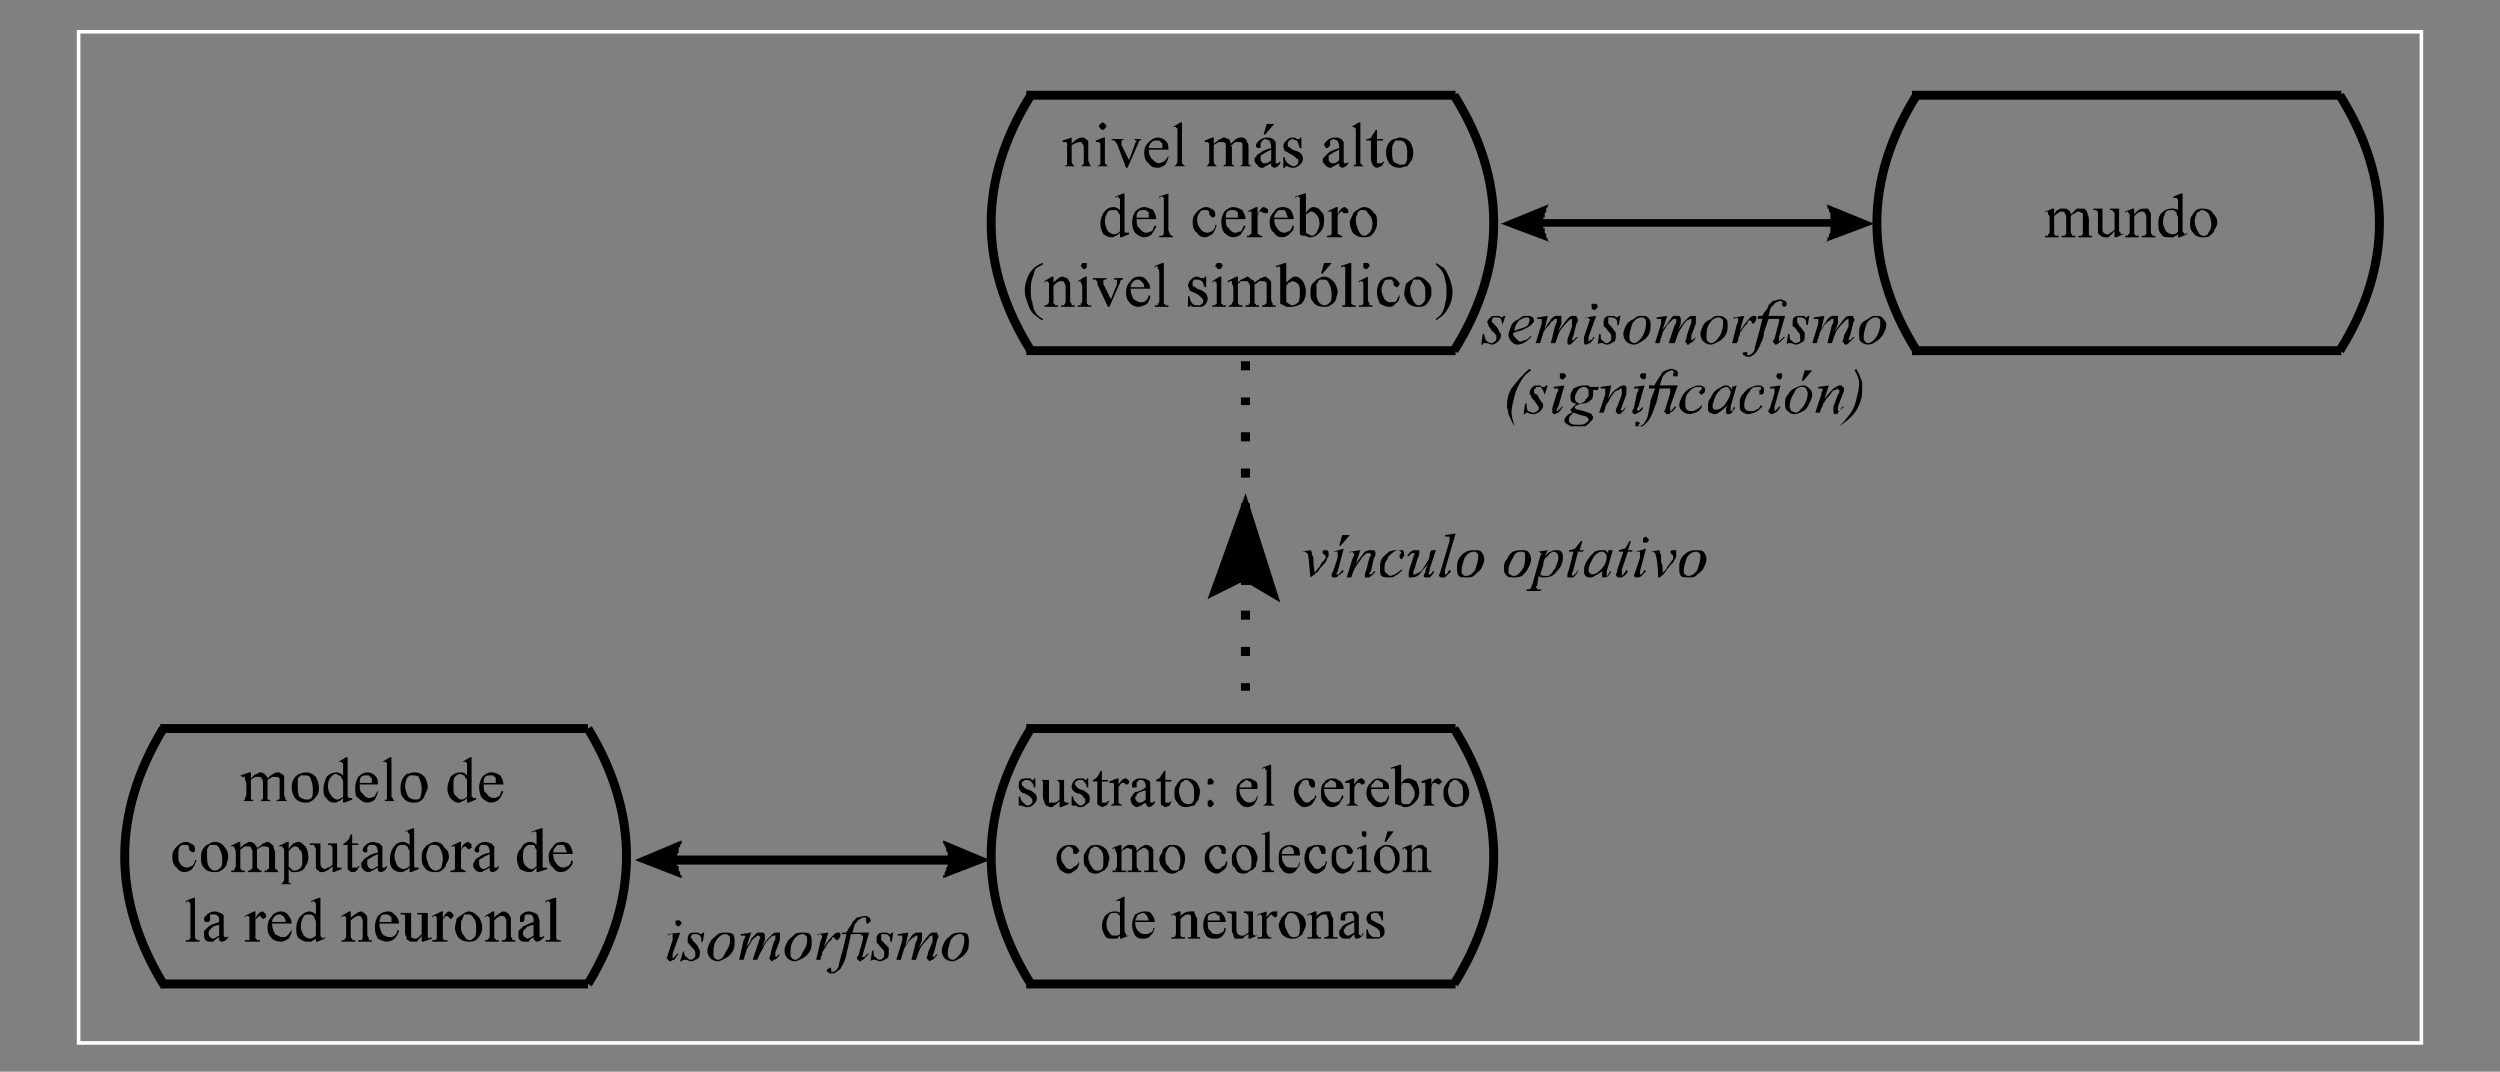 <?xml version="1.0" encoding="UTF-8"?>
<!DOCTYPE svg PUBLIC "-//W3C//DTD SVG 1.1//EN" "http://www.w3.org/Graphics/SVG/1.1/DTD/svg11.dtd">
<!-- Creator: CorelDRAW X7 -->
<svg xmlns="http://www.w3.org/2000/svg" xml:space="preserve" width="1654px" height="709px" version="1.1" shape-rendering="geometricPrecision" text-rendering="geometricPrecision" image-rendering="optimizeQuality" fill-rule="evenodd" clip-rule="evenodd"
viewBox="0 0 1654 709"
 xmlns:xlink="http://www.w3.org/1999/xlink">
 <rect x="0" y="0" width="1654" height="709" fill="#808080" stroke="none"/>
 <g id="Capa_x0020_1">
  <rect fill="none" stroke="white" stroke-width="2.363" x="52" y="21" width="1550" height="669"/>
  <g>
   <path fill="black" fill-rule="nonzero" d="M993 148l32 -13 0 0 -1 1 0 1 -1 1 0 0 0 1 0 1 -1 1 0 0 0 1 0 1 0 1 -1 0 0 1 0 1 0 1 0 1 0 0 0 1 0 1 0 1 1 0 0 1 0 1 0 1 0 0 1 1 0 1 0 1 0 0 1 1 0 1 1 1 -32 -12zm226 2l-205 0 0 -5 205 0 0 5zm21 -2l-32 12 1 -1 0 -1 0 -1 1 0 0 -1 0 -1 1 -1 0 0 0 -1 0 -1 0 -1 0 0 0 -1 1 -1 0 -1 0 0 0 -1 0 -1 -1 -1 0 -1 0 0 0 -1 0 -1 0 -1 0 0 -1 -1 0 -1 0 -1 -1 0 0 -1 0 -1 -1 -1 0 0 32 13z"/>
  </g>
  <g>
   <path fill="black" fill-rule="nonzero" d="M420 569l31 -13 0 0 0 1 0 1 -1 1 0 1 0 0 -1 1 0 1 0 1 0 0 0 1 -1 1 0 1 0 0 0 1 0 1 0 1 0 0 0 1 0 1 0 1 0 1 1 0 0 1 0 1 0 1 0 0 1 1 0 1 0 1 1 0 0 1 0 1 -31 -12zm214 3l-193 0 0 -6 193 0 0 6zm21 -3l-31 12 0 -1 0 -1 1 0 0 -1 0 -1 1 -1 0 0 0 -1 0 -1 1 -1 0 0 0 -1 0 -1 0 -1 0 -1 0 0 0 -1 0 -1 0 -1 0 0 0 -1 0 -1 -1 -1 0 0 0 -1 0 -1 -1 -1 0 0 0 -1 -1 -1 0 -1 0 -1 0 0 31 13z"/>
  </g>
  <polygon fill="black" stroke="black" stroke-width="2.363" points="801,394 824,330 845,396 823,383 "/>
  <path fill="black" fill-rule="nonzero" d="M827 245l-6 0 0 -6 6 0 0 6zm0 212l-6 0 0 -5 6 0 0 5zm0 -23l-6 0 0 -6 6 0 0 6zm0 -24l-6 0 0 -6 6 0 0 6zm0 -23l-6 0 0 -6 6 0 0 6zm0 -24l-6 0 0 -6 6 0 0 6zm0 -24l-6 0 0 -6 6 0 0 6zm0 -23l-6 0 0 -6 6 0 0 6zm0 -24l-6 0 0 -6 6 0 0 6zm0 -24l-6 0 0 -5 6 0 0 5z"/>
  <line fill="none" stroke="black" stroke-width="5.907" x1="1265" y1="232" x2="1549" y2= "232" />
  <line fill="none" stroke="black" stroke-width="5.907" x1="1265" y1="63" x2="1549" y2= "63" />
  <path fill="none" stroke="black" stroke-width="5.907" d="M1268 232c-35,-56 -35,-113 0,-169"/>
  <path fill="none" stroke="black" stroke-width="5.907" d="M1548 232c35,-56 35,-113 0,-169"/>
  <line fill="none" stroke="black" stroke-width="5.907" x1="679" y1="232" x2="963" y2= "232" />
  <line fill="none" stroke="black" stroke-width="5.907" x1="679" y1="63" x2="963" y2= "63" />
  <path fill="none" stroke="black" stroke-width="5.907" d="M682 232c-35,-56 -35,-113 0,-169"/>
  <path fill="none" stroke="black" stroke-width="5.907" d="M962 232c35,-56 35,-113 0,-169"/>
  <line fill="none" stroke="black" stroke-width="5.907" x1="679" y1="651" x2="963" y2= "651" />
  <line fill="none" stroke="black" stroke-width="5.907" x1="679" y1="482" x2="963" y2= "482" />
  <path fill="none" stroke="black" stroke-width="5.907" d="M682 651c-35,-56 -35,-113 0,-169"/>
  <path fill="none" stroke="black" stroke-width="5.907" d="M962 651c35,-56 35,-113 0,-169"/>
  <line fill="none" stroke="black" stroke-width="5.907" x1="106" y1="651" x2="389" y2= "651" />
  <line fill="none" stroke="black" stroke-width="5.907" x1="106" y1="482" x2="389" y2= "482" />
  <path fill="none" stroke="black" stroke-width="5.907" d="M108 651c-34,-56 -34,-113 0,-169"/>
  <path fill="none" stroke="black" stroke-width="5.907" d="M389 651c34,-56 34,-113 0,-169"/>
  <path fill="black" fill-rule="nonzero" d="M861 365l6 -1c1,1 1,2 1,3 1,1 1,3 1,5 0,1 0,3 1,7 1,-2 2,-3 3,-4 1,-2 2,-4 3,-4 0,-1 1,-1 1,-2 0,0 0,-1 0,-1 0,0 0,-1 -1,-1 -1,-1 -1,-1 -1,-2 0,0 0,-1 1,-1 0,0 0,0 1,0 0,0 1,0 1,0 1,1 1,1 1,2 0,1 0,1 0,2 -1,1 -1,2 -2,4 -1,1 -3,3 -5,6 0,0 -2,2 -5,4l0 0c-1,-8 -1,-14 -2,-16 -1,0 -1,-1 -2,-1 0,0 -1,0 -1,0l-1 0zm28 -2l-4 15c0,1 -1,1 -1,2 0,0 1,0 1,0 0,0 0,0 0,0 0,0 0,0 1,0 0,-1 1,-1 2,-3l1 1c-1,1 -2,2 -4,3 0,1 -1,1 -2,1 -1,0 -1,0 -1,0 -1,0 -1,-1 -1,-1 0,-1 0,-2 1,-3l3 -9c0,-2 0,-2 0,-3 0,0 0,0 0,-1 0,0 -1,0 -1,0 0,0 -1,0 -2,0l0 0 7 -2zm4 -9l-6 7 -1 0 2 -7 5 0zm7 10l-3 9c3,-4 5,-7 6,-8 2,-1 3,-1 4,-1 1,0 2,0 2,0 1,1 1,1 1,2 0,1 0,2 -1,3l-2 9c-1,1 -1,1 -1,2 0,0 0,0 0,0 0,0 0,0 0,0 1,0 1,0 1,0 1,0 1,-1 2,-2l1 0c-1,2 -3,3 -4,4 0,0 -1,0 -2,0 0,0 -1,0 -1,0 0,0 0,-1 0,-1 0,-1 0,-2 1,-4l2 -8c1,-1 1,-2 1,-2 0,0 0,-1 -1,-1 0,0 0,0 0,0 -1,0 -1,0 -2,0 -1,1 -2,2 -3,3 -1,2 -3,4 -4,6 -1,1 -1,2 -2,4l-1 3 -3 0 4 -13c1,-1 1,-2 1,-3 0,0 0,0 -1,0 0,-1 0,-1 0,-1 -1,0 -1,0 -1,0l-1 1 0 -1 7 -1zm28 13c-2,2 -3,3 -5,4 -1,1 -3,1 -4,1 -2,0 -4,0 -5,-1 -1,-1 -1,-3 -1,-5 0,-2 0,-4 1,-6 1,-2 3,-3 5,-5 2,-1 4,-1 6,-1 1,0 2,0 3,0 1,1 1,2 1,3 0,1 0,1 -1,2 0,0 0,1 -1,1 0,0 -1,-1 -1,-1 0,0 0,0 0,-1 0,0 0,0 0,-1 0,0 0,0 0,0 1,-1 1,-1 1,-1 0,0 0,0 0,0 0,-1 0,-1 0,-1 -1,0 -1,-1 -2,-1 -1,0 -3,1 -4,2 -1,1 -3,2 -3,4 -2,2 -2,4 -2,6 0,1 0,3 1,3 1,1 2,2 3,2 1,0 2,-1 3,-1 1,-1 3,-2 4,-3l1 0zm22 -13l-4 12c0,2 -1,3 -1,4 0,0 0,0 1,0 0,0 0,0 0,0 0,0 0,0 0,0 1,0 1,-1 2,-2l1 0c-1,2 -2,3 -3,4 -1,0 -2,0 -2,0 -1,0 -1,0 -1,0 -1,0 -1,-1 -1,-1 0,-1 0,-1 1,-2 0,-1 0,-3 2,-6 -3,3 -5,6 -6,7 -2,2 -4,2 -5,2 -1,0 -1,0 -2,0 0,-1 0,-1 0,-2 0,-1 0,-2 1,-5l2 -6c0,-1 1,-2 1,-3 0,0 0,0 0,0 -1,0 -1,0 -1,0 0,0 -1,0 -1,0 0,0 -1,1 -2,2l-1 0c1,-2 2,-3 4,-4 1,0 1,0 2,0 1,0 1,0 2,0 0,0 0,1 0,2 0,0 0,2 -1,3l-2 7c-1,2 -1,3 -1,3 0,1 0,1 0,1 0,0 1,0 1,0 0,0 1,0 2,-1 1,0 2,-1 3,-2 1,-2 2,-3 3,-5 1,-1 2,-3 2,-6l1 -2 3 0zm13 -11l-7 24c0,2 0,2 0,3 0,0 0,0 0,0 0,0 0,0 0,0 1,0 1,0 1,0 1,-1 1,-2 2,-3l1 1c-2,2 -3,3 -4,4 0,0 -1,0 -2,0 0,0 -1,0 -1,0 0,0 -1,-1 -1,-1 0,-1 1,-2 1,-3l6 -20c0,-1 0,-2 0,-2 0,0 0,-1 0,-1 0,0 -1,0 -1,0 0,0 -1,0 -2,0l0 -1 7 -1zm19 17c0,2 -1,4 -2,6 -1,2 -3,3 -5,5 -1,1 -3,1 -5,1 -2,0 -4,0 -5,-1 -1,-2 -1,-3 -1,-5 0,-2 0,-4 1,-6 1,-2 3,-4 5,-5 2,-1 4,-1 5,-1 2,0 4,0 5,1 1,1 2,3 2,5zm-4 -2c0,-1 0,-2 -1,-2 0,-1 -1,-1 -2,-1 -2,0 -4,1 -6,4 -1,3 -2,6 -2,8 0,2 0,3 1,3 0,1 1,1 2,1 2,0 4,-1 6,-4 1,-3 2,-6 2,-9zm35 2c0,2 -1,4 -2,6 -1,2 -2,3 -4,5 -2,1 -4,1 -6,1 -2,0 -3,0 -4,-1 -2,-2 -2,-3 -2,-5 0,-2 0,-4 2,-6 1,-2 2,-4 4,-5 2,-1 4,-1 6,-1 1,0 3,0 4,1 1,1 2,3 2,5zm-4 -2c0,-1 0,-2 0,-2 -1,-1 -2,-1 -3,-1 -2,0 -4,1 -5,4 -2,3 -3,6 -3,8 0,2 0,3 1,3 1,1 2,1 3,1 1,0 3,-1 5,-4 2,-3 2,-6 2,-9zm15 -4l-2 4c2,-2 3,-3 4,-3 1,-1 3,-1 4,-1 1,0 2,0 3,1 1,1 1,2 1,4 0,3 -1,6 -4,9 -2,3 -5,4 -8,4 -1,0 -1,0 -2,0 0,0 -1,0 -2,-1l-1 6c0,1 -1,1 -1,2 0,0 1,0 1,0 0,1 0,1 0,1 1,0 2,0 3,0l-1 1 -9 0 0 -1c1,0 2,0 3,-1 0,0 0,-1 1,-3l5 -18c0,-1 1,-1 1,-2 0,0 -1,0 -1,0 0,-1 0,-1 -1,-1 0,0 -1,0 -1,0l0 0 7 -1zm-5 16c1,1 2,1 3,1 1,0 2,0 3,0 0,-1 1,-1 2,-2 0,-1 1,-2 2,-3 0,-1 1,-2 1,-3 1,-2 1,-3 1,-4 0,-1 0,-2 -1,-3 0,0 -1,-1 -2,-1 -1,0 -3,1 -4,3 -2,1 -3,3 -3,6l-2 6zm28 -22l-2 6 3 0 -1 1 -3 0 -3 12c-1,2 -1,3 -1,3 0,0 0,0 0,0 0,1 0,1 1,1 0,0 0,-1 1,-1 0,0 1,-1 2,-3l0 1c-1,2 -2,3 -3,4 -1,0 -1,0 -2,0 -1,0 -1,0 -2,0 0,-1 0,-1 0,-2 0,0 0,-1 1,-3l3 -12 -3 0 0 -1c2,0 3,-1 4,-1 1,-1 2,-3 4,-5l1 0zm20 6l-4 14 0 1c0,1 0,1 0,1 0,0 0,0 0,0 0,1 0,1 0,1 1,0 1,-1 1,-1 0,0 1,-1 1,-2l1 0c-1,2 -2,3 -2,3 -1,1 -2,1 -3,1 0,0 -1,0 -1,0 0,0 0,-1 0,-1 0,-1 0,-2 0,-3l1 -1c-2,2 -4,3 -6,4 -1,1 -2,1 -3,1 -1,0 -2,0 -3,-1 -1,-1 -1,-2 -1,-3 0,-2 0,-4 2,-7 1,-2 3,-4 5,-6 2,-1 4,-1 5,-1 1,0 2,0 2,0 1,1 1,1 2,2l0 -2 3 0zm-7 1c-1,0 -2,0 -3,1 -2,1 -3,3 -4,5 -1,2 -2,4 -2,6 0,1 0,2 1,2 0,1 1,1 2,1 1,0 3,-1 5,-3 3,-3 4,-6 4,-9 0,-1 -1,-2 -1,-2 -1,-1 -1,-1 -2,-1zm19 -7l-2 6 3 0 0 1 -3 0 -4 12c0,2 0,3 0,3 0,0 0,0 0,0 0,1 0,1 0,1 0,0 1,-1 1,-1 0,0 1,-1 2,-3l1 1c-1,2 -2,3 -4,4 0,0 -1,0 -2,0 0,0 -1,0 -1,0 0,-1 -1,-1 -1,-2 0,0 1,-1 1,-3l4 -12 -3 0 0 -1c1,0 2,-1 4,-1 1,-1 2,-3 3,-5l1 0zm10 -3c0,0 1,1 1,1 0,0 1,1 1,1 0,1 -1,1 -1,2 0,0 -1,0 -1,0 -1,0 -1,0 -2,0 0,-1 0,-1 0,-2 0,0 0,-1 0,-1 1,0 1,-1 2,-1zm0 8l-4 15c0,1 0,1 0,2 0,0 0,0 0,0 0,0 0,0 0,0 1,0 1,0 1,0 1,-1 1,-1 2,-3l1 1c-1,1 -2,2 -3,3 -1,1 -2,1 -3,1 0,0 -1,0 -1,0 0,0 -1,-1 -1,-1 0,-1 1,-2 1,-3l3 -9c0,-2 0,-2 0,-3 0,0 0,0 0,-1 0,0 0,0 -1,0 0,0 -1,0 -2,0l0 0 7 -2zm3 2l6 -1c0,1 0,2 1,3 0,1 0,3 0,5 1,1 1,3 1,7 2,-2 3,-3 3,-4 2,-2 3,-4 3,-4 1,-1 1,-1 1,-2 0,0 0,-1 0,-1 0,0 0,-1 -1,-1 0,-1 -1,-1 -1,-2 0,0 1,-1 1,-1 0,0 1,0 1,0 1,0 1,0 2,0 0,1 0,1 0,2 0,1 0,1 0,2 0,1 -1,2 -2,4 -1,1 -3,3 -5,6 0,0 -1,2 -4,4l-1 0c0,-8 -1,-14 -2,-16 0,0 -1,-1 -2,-1 0,0 0,0 -1,0l0 0zm37 5c0,2 -1,4 -2,6 -1,2 -3,3 -5,5 -1,1 -3,1 -5,1 -2,0 -4,0 -5,-1 -1,-2 -1,-3 -1,-5 0,-2 0,-4 1,-6 1,-2 3,-4 5,-5 2,-1 4,-1 5,-1 2,0 4,0 5,1 1,1 2,3 2,5zm-4 -2c0,-1 0,-2 -1,-2 0,-1 -1,-1 -2,-1 -2,0 -4,1 -6,4 -1,3 -2,6 -2,8 0,2 0,3 1,3 1,1 1,1 2,1 2,0 4,-1 6,-4 1,-3 2,-6 2,-9z"/>
  <g>
   <path fill="black" fill-rule="nonzero" d="M685 515l0 6 -1 0c0,-2 -1,-3 -2,-4 -1,-1 -2,-1 -3,-1 -1,0 -1,0 -2,1 -1,0 -1,1 -1,1 0,1 0,2 1,2 0,1 1,1 2,2l3 1c3,2 4,3 4,5 0,2 -1,3 -2,4 -1,1 -2,2 -4,2 -1,0 -2,0 -4,-1 0,0 0,0 -1,0 0,0 0,0 0,0l-1 0 0 -6 1 0c0,2 1,3 2,4 1,1 2,2 3,2 1,0 2,-1 2,-1 1,-1 1,-1 1,-2 0,-1 0,-2 -1,-2 0,-1 -2,-2 -4,-3 -1,0 -3,-1 -3,-2 -1,-1 -1,-2 -1,-3 0,-1 0,-3 1,-4 1,-1 3,-1 4,-1 1,0 2,0 3,0 0,1 1,1 1,1 0,0 0,0 1,0 0,0 0,-1 0,-1l1 0zm19 1l0 10c0,2 0,4 0,4 0,0 1,1 1,1 0,0 0,0 1,0 0,0 0,0 1,0l0 1 -5 2 -1 0 0 -4c-2,2 -3,3 -4,3 0,1 -1,1 -2,1 -1,0 -2,-1 -3,-1 0,-1 -1,-1 -1,-2 0,-1 -1,-2 -1,-4l0 -8c0,-1 0,-1 0,-2 0,0 0,0 -1,-1 0,0 -1,0 -2,0l0 0 7 0 0 11c0,2 0,3 0,4 1,0 2,0 3,0 0,0 1,0 1,0 1,0 2,-1 3,-2l0 -10c0,-1 0,-2 -1,-2 0,-1 -1,-1 -2,-1l0 0 6 0zm16 -1l0 6 -1 0c0,-2 -1,-3 -2,-4 0,-1 -1,-1 -3,-1 0,0 -1,0 -2,1 0,0 -1,1 -1,1 0,1 1,2 1,2 0,1 1,1 2,2l3 1c3,2 4,3 4,5 0,2 0,3 -2,4 -1,1 -2,2 -4,2 -1,0 -2,0 -3,-1 -1,0 -1,0 -1,0 -1,0 -1,0 -1,0l-1 0 0 -6 1 0c0,2 1,3 2,4 1,1 2,2 3,2 1,0 2,-1 2,-1 1,-1 1,-1 1,-2 0,-1 0,-2 -1,-2 0,-1 -1,-2 -3,-3 -2,0 -3,-1 -4,-2 -1,-1 -1,-2 -1,-3 0,-1 1,-3 2,-4 1,-1 2,-1 3,-1 1,0 2,0 3,0 1,1 1,1 1,1 1,0 1,0 1,0 0,0 0,-1 0,-1l1 0zm9 -5l0 6 4 0 0 1 -4 0 0 11c0,2 0,2 0,3 1,0 1,0 2,0 0,0 1,0 1,0 0,0 1,-1 1,-1l1 0c-1,1 -1,2 -2,3 -1,0 -2,1 -3,1 0,0 -1,-1 -2,-1 0,0 -1,-1 -1,-1 0,-1 0,-2 0,-3l0 -12 -3 0 0 -1c1,0 1,-1 2,-1 1,-1 2,-2 2,-3 0,0 1,-1 1,-2l1 0zm11 5l0 4c2,-3 3,-4 5,-4 0,0 1,0 1,1 1,0 1,1 1,1 0,1 0,1 0,1 -1,1 -1,1 -2,1 0,0 -1,0 -1,-1 -1,0 -1,0 -1,0 -1,0 -1,0 -1,0 -1,1 -1,1 -2,3l0 8c0,1 0,2 0,2 1,1 1,1 1,1 1,0 1,1 2,1l0 0 -9 0 0 0c1,0 2,-1 2,-1 0,0 1,0 1,-1 0,0 0,-1 0,-2l0 -7c0,-2 0,-3 0,-3 0,-1 -1,-1 -1,-1 0,0 0,0 -1,0 0,0 0,0 -1,0l0 -1 5 -2 1 0zm18 16c-2,1 -3,2 -3,2 -1,0 -2,1 -3,1 -1,0 -2,-1 -3,-2 0,0 -1,-2 -1,-3 0,-1 0,-2 1,-2 0,-1 1,-2 2,-3 2,0 4,-1 7,-3l0 0c0,-2 0,-3 -1,-4 0,0 -1,-1 -2,-1 -1,0 -2,0 -2,1 -1,0 -1,1 -1,1l0 1c0,1 0,2 0,2 -1,0 -1,0 -2,0 0,0 0,0 -1,0 0,0 0,-1 0,-2 0,-1 0,-2 2,-3 1,-1 2,-1 4,-1 2,0 3,0 4,1 1,0 2,1 2,2 0,0 0,1 0,3l0 6c0,2 0,3 0,3 0,1 0,1 1,1 0,0 0,0 0,0 0,0 1,0 1,0 0,0 0,-1 1,-1l0 1c-1,2 -3,3 -4,3 -1,0 -1,-1 -1,-1 -1,-1 -1,-1 -1,-2zm0 -2l0 -6c-2,0 -3,1 -4,1 -1,1 -2,1 -2,2 0,1 -1,1 -1,2 0,1 1,2 1,2 1,1 1,1 2,1 1,0 2,0 4,-2zm13 -19l0 6 4 0 0 1 -4 0 0 11c0,2 0,2 0,3 1,0 1,0 2,0 0,0 0,0 1,0 0,0 0,-1 1,-1l0 0c0,1 -1,2 -1,3 -1,0 -2,1 -3,1 -1,0 -1,-1 -2,-1 0,0 -1,-1 -1,-1 0,-1 0,-2 0,-3l0 -12 -3 0 0 -1c0,0 1,-1 2,-1 1,-1 1,-2 2,-3 0,0 1,-1 1,-2l1 0zm14 5c3,0 5,1 7,3 1,2 2,4 2,6 0,2 -1,3 -1,5 -1,1 -2,3 -3,4 -2,0 -3,1 -5,1 -3,0 -5,-1 -6,-3 -2,-2 -2,-4 -2,-6 0,-2 0,-4 1,-5 1,-2 2,-3 3,-4 1,-1 3,-1 4,-1zm0 1c-1,0 -2,0 -2,1 -1,0 -2,1 -2,2 0,1 -1,2 -1,4 0,3 1,5 2,7 1,1 2,2 4,2 1,0 2,0 3,-1 1,-1 1,-3 1,-5 0,-4 0,-6 -2,-8 -1,-1 -2,-2 -3,-2zm16 -1c0,0 1,0 1,1 1,0 1,1 1,1 0,1 0,1 -1,2 0,0 -1,0 -1,0 -1,0 -1,0 -2,0 0,-1 0,-1 0,-2 0,0 0,-1 0,-1 1,-1 1,-1 2,-1zm0 14c0,0 1,1 1,1 1,1 1,1 1,2 0,0 0,1 -1,1 0,1 -1,1 -1,1 -1,0 -1,0 -2,-1 0,0 0,-1 0,-1 0,-1 0,-1 0,-2 1,0 1,-1 2,-1zm19 -7c0,3 1,5 2,6 1,2 3,3 5,3 1,0 2,-1 3,-1 1,-1 1,-2 2,-4l0 1c0,2 -1,3 -2,5 -1,1 -3,2 -5,2 -2,0 -4,-1 -5,-3 -2,-1 -2,-4 -2,-6 0,-3 0,-6 2,-7 1,-2 3,-3 6,-3 2,0 3,1 5,2 1,1 1,3 1,5l-12 0zm0 -1l8 0c0,-1 0,-2 0,-2 0,-1 -1,-2 -1,-2 -1,0 -2,-1 -2,-1 -1,0 -2,1 -3,2 -1,0 -2,2 -2,3zm21 -15l0 23c0,1 0,2 0,2 0,1 1,1 1,1 0,0 1,1 2,1l0 0 -9 0 0 0c1,0 2,-1 2,-1 0,0 0,0 1,-1 0,0 0,-1 0,-2l0 -16c0,-2 0,-3 0,-3 0,-1 -1,-1 -1,-1 0,-1 0,-1 -1,-1 0,0 0,0 -1,1l0 -1 5 -2 1 0zm30 21c-1,2 -2,4 -3,5 -1,1 -3,2 -5,2 -2,0 -3,-1 -5,-3 -1,-1 -2,-4 -2,-7 0,-2 1,-5 2,-6 2,-2 4,-3 6,-3 2,0 4,0 5,1 1,1 1,2 1,3 0,1 0,1 0,1 0,1 -1,1 -1,1 -1,0 -2,0 -2,-1 0,0 -1,-1 -1,-1 0,-1 0,-2 0,-2 -1,-1 -1,-1 -2,-1 -2,0 -3,1 -3,2 -1,1 -2,3 -2,5 0,2 1,4 2,5 1,2 2,3 4,3 1,0 2,-1 3,-2 1,0 2,-1 2,-3l1 1zm5 -5c0,3 1,5 2,6 1,2 3,3 5,3 1,0 2,-1 3,-1 1,-1 1,-2 2,-4l1 1c-1,2 -2,3 -3,5 -1,1 -3,2 -5,2 -2,0 -4,-1 -5,-3 -2,-1 -2,-4 -2,-6 0,-3 0,-6 2,-7 1,-2 3,-3 6,-3 2,0 3,1 5,2 1,1 2,3 2,5l-13 0zm0 -1l8 0c0,-1 0,-2 0,-2 0,-1 -1,-2 -1,-2 -1,0 -2,-1 -2,-1 -1,0 -2,1 -3,2 -1,0 -2,2 -2,3zm20 -6l0 4c2,-3 3,-4 5,-4 0,0 1,0 1,1 1,0 1,1 1,1 0,1 0,1 0,1 -1,1 -1,1 -2,1 0,0 -1,0 -1,-1 -1,0 -1,0 -1,0 -1,0 -1,0 -1,0 -1,1 -1,1 -2,3l0 8c0,1 0,2 0,2 1,1 1,1 1,1 1,0 1,1 2,1l0 0 -9 0 0 0c1,0 2,-1 2,-1 0,0 1,0 1,-1 0,0 0,-1 0,-2l0 -7c0,-2 0,-3 0,-3 0,-1 0,-1 -1,-1 0,0 0,0 -1,0 0,0 0,0 -1,0l0 -1 5 -2 1 0zm11 7c0,3 1,5 2,6 1,2 3,3 5,3 1,0 2,-1 3,-1 0,-1 1,-2 2,-4l0 1c0,2 -1,3 -2,5 -1,1 -3,2 -5,2 -2,0 -4,-1 -5,-3 -2,-1 -3,-4 -3,-6 0,-3 1,-6 3,-7 1,-2 3,-3 5,-3 2,0 4,1 5,2 2,1 2,3 2,5l-12 0zm0 -1l8 0c0,-1 0,-2 0,-2 0,-1 -1,-2 -2,-2 0,0 -1,-1 -2,-1 -1,0 -2,1 -2,2 -1,0 -2,2 -2,3zm20 -2c1,-3 3,-4 5,-4 2,0 3,1 5,2 1,2 2,4 2,7 0,3 -1,5 -3,7 -2,2 -4,3 -6,3 -1,0 -2,0 -3,-1 -1,0 -3,-1 -4,-1l0 -19c0,-2 0,-3 0,-3 0,-1 0,-1 0,-1 -1,-1 -1,-1 -1,-1 0,0 -1,0 -1,1l-1 -1 6 -2 1 0 0 13zm0 1l0 10c0,1 1,2 2,2 0,0 1,0 2,0 1,0 2,0 3,-2 1,-1 2,-3 2,-5 0,-2 -1,-4 -2,-5 -1,-2 -2,-2 -3,-2 -1,0 -2,0 -3,0 0,1 -1,1 -1,2zm20 -5l0 4c1,-3 3,-4 4,-4 1,0 1,0 2,1 0,0 1,1 1,1 0,1 -1,1 -1,1 0,1 -1,1 -1,1 0,0 -1,0 -2,-1 0,0 -1,0 -1,0 0,0 0,0 -1,0 0,1 -1,1 -1,3l0 8c0,1 0,2 0,2 0,1 1,1 1,1 0,0 1,1 2,1l0 0 -9 0 0 0c1,0 1,-1 2,-1 0,0 0,0 0,-1 0,0 0,-1 0,-2l0 -7c0,-2 0,-3 0,-3 0,-1 0,-1 0,-1 0,0 -1,0 -1,0 0,0 -1,0 -1,0l-1 -1 6 -2 1 0zm16 0c3,0 5,1 7,3 1,2 2,4 2,6 0,2 0,3 -1,5 -1,1 -2,3 -3,4 -2,0 -3,1 -5,1 -3,0 -5,-1 -6,-3 -2,-2 -2,-4 -2,-6 0,-2 0,-4 1,-5 1,-2 2,-3 3,-4 1,-1 3,-1 4,-1zm0 1c-1,0 -2,0 -2,1 -1,0 -2,1 -2,2 0,1 -1,2 -1,4 0,3 1,5 2,7 1,1 2,2 4,2 1,0 2,0 3,-1 1,-1 1,-3 1,-5 0,-4 0,-6 -2,-8 -1,-1 -2,-2 -3,-2zm-249 54c0,3 -1,5 -3,6 -1,1 -3,2 -4,2 -2,0 -4,-1 -6,-3 -1,-2 -2,-4 -2,-7 0,-3 1,-5 3,-7 1,-1 3,-2 6,-2 1,0 3,0 4,1 1,1 2,2 2,3 0,1 -1,1 -1,1 0,1 -1,1 -1,1 -1,0 -2,0 -2,-1 0,0 0,-1 0,-2 0,0 -1,-1 -1,-1 -1,-1 -1,-1 -2,-1 -1,0 -2,1 -3,2 -1,1 -2,2 -2,5 0,2 1,4 2,5 1,2 2,3 4,3 1,0 2,-1 3,-2 1,0 2,-1 3,-3l0 0zm11 -11c3,0 5,1 7,3 1,2 2,4 2,6 0,1 -1,3 -1,5 -1,1 -2,3 -3,3 -2,1 -3,2 -5,2 -3,0 -5,-1 -6,-4 -2,-1 -2,-3 -2,-6 0,-1 0,-3 1,-4 1,-2 2,-3 3,-4 1,-1 3,-1 4,-1zm0 1c-1,0 -2,0 -2,1 -1,0 -2,1 -2,2 0,1 -1,2 -1,4 0,2 1,5 2,6 1,2 2,3 4,3 1,0 2,0 3,-1 1,-1 1,-3 1,-6 0,-3 0,-5 -2,-7 -1,-1 -2,-2 -3,-2zm17 3c1,-2 2,-2 2,-3 1,0 1,0 2,-1 1,0 1,0 2,0 1,0 2,0 3,1 0,0 1,1 1,3 2,-2 3,-3 4,-3 1,-1 1,-1 2,-1 1,0 2,0 3,1 1,0 1,1 2,2 0,1 0,2 0,3l0 8c0,1 0,2 0,2 1,1 1,1 1,1 0,0 1,0 2,0l0 1 -9 0 0 -1 0 0c1,0 2,0 2,0 1,0 1,-1 1,-1 0,0 0,-1 0,-2l0 -8c0,-1 0,-2 -1,-3 0,0 -1,-1 -2,-1 -1,0 -1,0 -2,1 -1,0 -2,1 -3,2l0 0 0 1 0 8c0,1 1,2 1,2 0,1 0,1 0,1 1,0 1,0 2,0l0 1 -9 0 0 -1c1,0 2,0 2,0 1,0 1,-1 1,-1 0,0 0,-1 0,-2l0 -8c0,-1 0,-2 0,-3 -1,0 -2,-1 -3,-1 0,0 -1,0 -2,1 -1,0 -2,1 -2,2l0 9c0,1 0,2 0,2 0,1 0,1 1,1 0,0 1,0 2,0l0 1 -9 0 0 -1c1,0 1,0 2,0 0,0 0,0 0,-1 0,0 1,-1 1,-2l0 -7c0,-2 -1,-3 -1,-3 0,-1 0,-1 0,-1 0,0 -1,-1 -1,-1 0,0 -1,1 -1,1l0 -1 5 -2 1 0 0 4zm34 -4c3,0 5,1 6,3 2,2 2,4 2,6 0,1 0,3 -1,5 0,1 -1,3 -3,3 -1,1 -3,2 -4,2 -3,0 -5,-1 -7,-4 -1,-1 -2,-3 -2,-6 0,-1 1,-3 2,-4 0,-2 1,-3 3,-4 1,-1 2,-1 4,-1zm-1 1c0,0 -1,0 -2,1 0,0 -1,1 -1,2 -1,1 -1,2 -1,4 0,2 0,5 2,6 1,2 2,3 4,3 1,0 2,0 3,-1 0,-1 1,-3 1,-6 0,-3 -1,-5 -2,-7 -1,-1 -2,-2 -4,-2zm37 10c0,3 -1,5 -3,6 -1,1 -3,2 -4,2 -2,0 -4,-1 -6,-3 -1,-2 -2,-4 -2,-7 0,-3 1,-5 3,-7 1,-1 3,-2 5,-2 2,0 4,0 5,1 1,1 1,2 1,3 0,1 0,1 0,1 0,1 -1,1 -1,1 -1,0 -2,0 -2,-1 0,0 0,-1 0,-2 -1,0 -1,-1 -1,-1 -1,-1 -1,-1 -2,-1 -1,0 -2,1 -3,2 -1,1 -2,2 -2,5 0,2 1,4 2,5 1,2 2,3 4,3 1,0 2,-1 3,-2 1,0 2,-1 2,-3l1 0zm11 -11c3,0 5,1 7,3 1,2 2,4 2,6 0,1 -1,3 -1,5 -1,1 -2,3 -4,3 -1,1 -2,2 -4,2 -3,0 -5,-1 -6,-4 -2,-1 -2,-3 -2,-6 0,-1 0,-3 1,-4 1,-2 2,-3 3,-4 1,-1 3,-1 4,-1zm0 1c-1,0 -2,0 -2,1 -1,0 -2,1 -2,2 -1,1 -1,2 -1,4 0,2 1,5 2,6 1,2 2,3 4,3 1,0 2,0 3,-1 1,-1 1,-3 1,-6 0,-3 -1,-5 -2,-7 -1,-1 -2,-2 -3,-2zm17 -10l0 23c0,1 0,2 1,2 0,1 0,1 0,1 1,0 1,0 2,0l0 1 -8 0 0 -1c0,0 1,0 1,0 1,0 1,0 1,-1 0,0 0,-1 0,-2l0 -16c0,-2 0,-3 0,-4 0,0 0,0 0,-1 -1,0 -1,0 -1,0 0,0 -1,0 -1,0l-1 0 6 -2 0 0z"/>
   <path fill="black" fill-rule="nonzero" d="M848 566c0,3 1,5 2,6 1,2 3,2 5,2 1,0 2,0 3,0 1,-1 1,-2 2,-4l0 1c0,1 -1,3 -2,4 -1,2 -3,3 -5,3 -2,0 -4,-1 -5,-3 -2,-2 -2,-4 -2,-7 0,-3 0,-5 2,-7 1,-1 3,-2 6,-2 2,0 3,1 5,2 1,1 1,3 1,5l-12 0zm0 -1l8 0c0,-1 0,-2 0,-2 0,-1 -1,-2 -1,-2 -1,-1 -2,-1 -2,-1 -1,0 -2,1 -3,1 -1,1 -2,2 -2,4zm30 5c-1,3 -1,5 -3,6 -1,1 -3,2 -4,2 -3,0 -4,-1 -6,-3 -1,-2 -2,-4 -2,-7 0,-3 1,-5 2,-7 2,-1 4,-2 6,-2 2,0 4,0 5,1 1,1 1,2 1,3 0,1 0,1 0,1 0,1 -1,1 -1,1 -1,0 -2,0 -2,-1 0,0 0,-1 -1,-2 0,0 0,-1 0,-1 -1,-1 -1,-1 -2,-1 -1,0 -3,1 -3,2 -1,1 -2,2 -2,5 0,2 1,4 2,5 1,2 2,3 4,3 1,0 2,-1 3,-2 1,0 2,-1 2,-3l1 0zm18 0c-1,3 -2,5 -3,6 -2,1 -3,2 -5,2 -2,0 -4,-1 -5,-3 -2,-2 -2,-4 -2,-7 0,-3 0,-5 2,-7 2,-1 4,-2 6,-2 2,0 3,0 4,1 1,1 2,2 2,3 0,1 0,1 0,1 -1,1 -1,1 -2,1 -1,0 -1,0 -2,-1 0,0 0,-1 0,-2 0,0 0,-1 -1,-1 0,-1 -1,-1 -2,-1 -1,0 -2,1 -3,2 -1,1 -1,2 -1,5 0,2 0,4 1,5 1,2 3,3 4,3 2,0 3,-1 4,-2 1,0 1,-1 2,-3l1 0zm7 -20c0,0 1,0 1,0 0,1 0,1 0,2 0,0 0,1 0,1 0,0 -1,1 -1,1 -1,0 -1,-1 -2,-1 0,0 0,-1 0,-1 0,-1 0,-1 0,-2 1,0 1,0 2,0zm1 9l0 14c0,1 0,2 0,2 1,1 1,1 1,1 0,0 1,0 2,0l0 1 -9 0 0 -1c1,0 2,0 2,0 0,0 0,0 1,-1 0,0 0,-1 0,-2l0 -7c0,-2 0,-3 0,-3 0,-1 0,-1 -1,-1 0,0 0,-1 0,-1 -1,0 -1,1 -2,1l0 -1 5 -2 1 0zm14 0c2,0 5,1 6,3 2,2 2,4 2,6 0,1 0,3 -1,5 -1,1 -2,3 -3,3 -1,1 -3,2 -4,2 -3,0 -5,-1 -7,-4 -1,-1 -2,-3 -2,-6 0,-1 1,-3 1,-4 1,-2 2,-3 4,-4 1,-1 2,-1 4,-1zm-1 1c-1,0 -1,0 -2,1 -1,0 -1,1 -2,2 0,1 0,2 0,4 0,2 0,5 1,6 1,2 3,3 4,3 2,0 3,0 3,-1 1,-1 2,-3 2,-6 0,-3 -1,-5 -2,-7 -1,-1 -2,-2 -4,-2zm5 -10l-5 7 -1 0 2 -7 4 0zm12 13c2,-3 4,-4 6,-4 1,0 2,0 2,1 1,0 2,1 2,2 0,1 0,2 0,4l0 7c0,1 1,2 1,2 0,1 0,1 0,1 1,0 1,0 2,0l0 1 -9 0 0 -1 1 0c1,0 1,0 2,0 0,0 0,-1 0,-1 0,0 0,-1 0,-2l0 -7c0,-2 0,-3 0,-4 -1,0 -1,-1 -2,-1 -2,0 -4,1 -5,3l0 9c0,1 0,2 0,2 0,1 1,1 1,1 0,0 1,0 2,0l0 1 -9 0 0 -1 0 0c1,0 2,0 2,0 1,-1 1,-2 1,-3l0 -6c0,-3 0,-4 0,-4 0,-1 -1,-1 -1,-1 0,0 0,-1 -1,-1 0,0 0,1 -1,1l0 -1 5 -2 1 0 0 4zm-193 56c-1,1 -1,1 -2,2 -1,0 -2,0 -3,0 -2,0 -4,0 -5,-2 -1,-2 -2,-4 -2,-6 0,-3 1,-5 2,-7 2,-2 4,-3 6,-3 2,0 3,0 4,1l0 -3c0,-2 0,-3 0,-4 0,0 0,-1 0,-1 -1,0 -1,0 -1,0 0,0 -1,0 -1,0l-1 0 6 -3 0 0 0 21c0,2 0,3 1,4 0,0 0,0 0,1 0,0 1,0 1,0 0,0 1,0 1,0l0 0 -5 2 -1 0 0 -2zm0 -1l0 -10c0,0 0,-1 0,-2 -1,-1 -1,-1 -2,-2 -1,0 -1,0 -2,0 -1,0 -2,0 -3,1 -1,2 -2,4 -2,6 0,3 1,5 2,6 1,2 2,2 4,2 1,0 2,0 3,-1zm10 -8c0,3 1,5 2,6 2,2 3,2 5,2 1,0 2,0 3,-1 1,0 2,-1 2,-3l1 0c-1,2 -1,4 -3,5 -1,2 -3,2 -5,2 -2,0 -3,0 -5,-2 -1,-2 -2,-4 -2,-7 0,-3 1,-5 2,-7 2,-1 4,-2 6,-2 2,0 4,0 5,2 1,1 2,3 2,5l-13 0zm0 -1l9 0c0,-1 -1,-2 -1,-3 0,0 -1,-1 -1,-1 -1,-1 -1,-1 -2,-1 -1,0 -2,1 -3,1 -1,1 -1,2 -2,4zm30 -3c2,-2 4,-3 6,-3 1,0 2,0 3,0 0,1 1,2 1,3 1,1 1,2 1,3l0 8c0,1 0,2 0,2 0,1 0,1 1,1 0,0 1,0 1,0l0 1 -8 0 0 -1 0 0c1,0 1,0 2,0 0,0 0,-1 0,-1 0,0 0,-1 0,-2l0 -7c0,-2 0,-3 0,-4 -1,-1 -1,-1 -2,-1 -2,0 -3,1 -5,3l0 9c0,1 0,2 0,2 1,1 1,1 1,1 0,0 1,0 2,0l0 1 -9 0 0 -1 1 0c1,0 1,0 1,0 1,-1 1,-2 1,-3l0 -7c0,-2 0,-3 0,-3 0,-1 0,-1 -1,-1 0,-1 0,-1 0,-1 -1,0 -1,0 -2,1l0 -1 5 -2 1 0 0 3zm18 4c0,3 0,5 2,6 1,2 2,2 4,2 1,0 2,0 3,-1 1,0 2,-1 2,-3l1 0c0,2 -1,4 -2,5 -2,2 -3,2 -5,2 -2,0 -4,0 -6,-2 -1,-2 -2,-4 -2,-7 0,-3 1,-5 2,-7 2,-1 4,-2 6,-2 2,0 4,0 5,2 1,1 2,3 2,5l-12 0zm0 -1l8 0c0,-1 0,-2 0,-3 -1,0 -1,-1 -2,-1 -1,-1 -1,-1 -2,-1 -1,0 -2,1 -3,1 -1,1 -1,2 -1,4zm30 -6l0 11c0,2 0,3 0,4 0,0 0,0 1,1 0,0 0,0 0,0 1,0 1,0 2,0l0 0 -5 2 -1 0 0 -3c-2,1 -3,2 -4,3 -1,0 -1,0 -2,0 -1,0 -2,0 -3,0 -1,-1 -1,-2 -1,-3 -1,-1 -1,-2 -1,-3l0 -8c0,-1 0,-2 0,-2 0,0 -1,-1 -1,-1 0,0 -1,0 -2,0l0 -1 6 0 0 12c0,2 1,3 1,3 1,1 2,1 2,1 1,0 1,0 2,0 1,-1 2,-1 3,-2l0 -10c0,-1 0,-2 -1,-2 0,-1 -1,-1 -2,-1l0 -1 6 0zm9 0l0 4c2,-3 3,-4 5,-4 1,0 1,0 2,0 0,1 0,1 0,2 0,0 0,1 0,1 0,0 -1,1 -1,1 -1,0 -1,-1 -2,-1 0,0 -1,-1 -1,-1 0,0 -1,0 -1,1 0,0 -1,1 -2,2l0 9c0,1 1,2 1,2 0,0 0,1 1,1 0,0 1,0 1,0l0 1 -9 0 0 -1c1,0 2,0 2,0 1,0 1,-1 1,-1 0,0 0,-1 0,-2l0 -7c0,-2 0,-3 0,-4 0,0 0,0 0,0 -1,-1 -1,-1 -1,-1 -1,0 -1,0 -2,1l0 -1 6 -2 0 0zm17 0c3,0 5,1 7,3 1,1 2,3 2,6 0,1 -1,3 -2,5 0,1 -1,2 -3,3 -1,1 -3,1 -4,1 -3,0 -5,-1 -7,-3 -1,-2 -2,-4 -2,-6 0,-1 1,-3 2,-5 1,-1 2,-2 3,-3 1,-1 3,-1 4,-1zm-1 1c0,0 -1,0 -2,1 0,0 -1,1 -1,2 -1,1 -1,2 -1,4 0,2 1,4 2,6 1,2 2,3 4,3 1,0 2,0 3,-1 1,-1 1,-3 1,-6 0,-3 -1,-5 -2,-7 -1,-1 -2,-2 -4,-2zm17 2c2,-2 4,-3 6,-3 1,0 2,0 3,0 0,1 1,2 1,3 1,1 1,2 1,3l0 8c0,1 0,2 0,2 0,1 0,1 1,1 0,0 1,0 2,0l0 1 -9 0 0 -1 0 0c1,0 2,0 2,0 0,0 0,-1 1,-1 0,0 0,-1 0,-2l0 -7c0,-2 -1,-3 -1,-4 0,-1 -1,-1 -2,-1 -2,0 -3,1 -5,3l0 9c0,1 0,2 1,2 0,1 0,1 0,1 1,0 1,0 2,0l0 1 -9 0 0 -1 1 0c1,0 1,0 2,0 0,-1 0,-2 0,-3l0 -7c0,-2 0,-3 0,-3 0,-1 0,-1 0,-1 -1,-1 -1,-1 -1,-1 -1,0 -1,0 -2,1l0 -1 5 -2 1 0 0 3zm25 12c-2,2 -3,3 -3,3 -1,0 -2,0 -3,0 -1,0 -2,0 -3,-1 -1,-1 -1,-2 -1,-3 0,-1 0,-2 1,-2 0,-1 1,-2 2,-3 2,-1 4,-2 7,-3l0 0c0,-2 0,-3 -1,-4 0,-1 -1,-1 -2,-1 -1,0 -2,0 -2,1 -1,0 -1,0 -1,1l0 1c0,1 0,1 0,2 -1,0 -1,0 -2,0 0,0 0,0 -1,0 0,-1 0,-1 0,-2 0,-1 0,-2 1,-3 2,-1 3,-1 5,-1 2,0 3,0 4,0 1,1 1,2 2,2 0,1 0,2 0,4l0 6c0,1 0,2 0,3 0,0 0,0 1,1 0,0 0,0 0,0 0,0 0,0 1,0 0,0 0,-1 1,-2l0 1c-1,2 -3,3 -4,3 -1,0 -1,0 -1,0 -1,-1 -1,-2 -1,-3zm0 -1l0 -7c-2,1 -3,2 -4,2 -1,1 -2,1 -2,2 0,0 -1,1 -1,2 0,1 1,2 1,2 1,1 1,1 2,1 1,0 2,-1 4,-2zm19 -14l0 6 -1 0c0,-2 -1,-3 -2,-4 0,-1 -1,-1 -2,-1 -1,0 -2,0 -3,1 0,0 0,1 0,1 0,1 0,1 0,2 1,1 1,1 3,2l2 1c3,1 4,3 4,5 0,2 0,3 -2,4 -1,1 -2,1 -4,1 -1,0 -2,0 -3,0 -1,0 -1,0 -1,0 -1,0 -1,0 -1,0l-1 0 0 -6 1 0c0,2 1,3 2,4 1,1 2,1 3,1 1,0 2,0 3,0 0,-1 0,-2 0,-2 0,-1 0,-2 -1,-3 0,0 -1,-1 -3,-2 -2,-1 -3,-2 -4,-2 0,-1 -1,-2 -1,-3 0,-2 1,-3 2,-4 1,-1 2,-1 4,-1 0,0 1,0 2,0 1,0 1,0 1,0 1,0 1,0 1,0 0,0 0,0 0,0l1 0z"/>
  </g>
  <g>
   <path fill="black" fill-rule="nonzero" d="M166 515c1,-1 2,-2 2,-2 1,-1 2,-1 2,-1 1,-1 2,-1 2,-1 2,0 3,1 3,1 1,1 2,2 2,3 1,-1 3,-3 4,-3 1,-1 2,-1 3,-1 1,0 1,0 2,1 1,0 2,1 2,2 0,1 0,2 0,4l0 8c0,1 1,2 1,3 0,0 0,0 0,0 1,1 1,1 2,1l0 0 -9 0 0 0 0 0c1,0 2,-1 2,-1 1,0 1,0 1,-1 0,0 0,-1 0,-2l0 -8c0,-1 0,-2 0,-3 -1,-1 -2,-1 -3,-1 -1,0 -1,0 -2,0 -1,1 -2,1 -3,2l0 0 0 1 0 9c0,1 0,2 0,3 1,0 1,0 1,0 1,1 1,1 2,1l0 0 -9 0 0 0c1,0 2,0 2,-1 0,0 1,0 1,-1 0,0 0,-1 0,-2l0 -8c0,-1 0,-2 -1,-3 0,-1 -1,-1 -2,-1 -1,0 -2,0 -2,0 -2,1 -2,1 -3,2l0 10c0,1 0,2 0,3 0,0 1,0 1,0 0,1 1,1 2,1l0 0 -9 0 0 0c1,0 1,0 2,-1 0,0 0,0 0,-1 0,0 1,-1 1,-2l0 -7c0,-2 -1,-3 -1,-4 0,0 0,-1 0,-1 0,0 -1,0 -1,0 0,0 -1,0 -1,0l-1 -1 6 -2 1 0 0 4zm36 -4c3,0 5,1 7,3 1,2 2,4 2,7 0,1 0,3 -1,5 -1,1 -2,3 -4,4 -1,1 -3,1 -4,1 -3,0 -5,-1 -7,-3 -1,-2 -2,-4 -2,-7 0,-1 0,-3 1,-5 1,-2 2,-3 4,-4 1,0 2,-1 4,-1zm-1 2c0,0 -1,0 -2,0 -1,1 -1,1 -2,2 0,1 0,3 0,5 0,2 0,5 1,7 1,1 3,2 5,2 1,0 2,0 3,-1 1,-1 1,-3 1,-6 0,-3 -1,-6 -2,-8 -1,-1 -2,-1 -4,-1zm26 15c-1,1 -2,2 -3,2 -1,1 -2,1 -3,1 -2,0 -4,-1 -5,-3 -2,-1 -2,-4 -2,-6 0,-3 1,-5 2,-8 2,-2 4,-3 7,-3 1,0 3,1 4,2l0 -4c0,-2 0,-3 0,-4 0,0 -1,0 -1,-1 0,0 0,0 -1,0 0,0 0,0 -1,0l0 0 5 -3 1 0 0 22c0,2 0,3 0,4 0,0 1,1 1,1 0,0 0,0 1,0 0,0 0,0 1,0l0 1 -5 2 -1 0 0 -3zm0 -1l0 -10c0,-1 -1,-2 -1,-2 0,-1 -1,-2 -2,-2 0,0 -1,-1 -2,-1 -1,0 -2,1 -3,2 -1,1 -2,3 -2,6 0,3 1,5 2,6 1,2 3,3 4,3 1,0 3,-1 4,-2zm11 -8c0,3 0,5 2,6 1,2 3,3 4,3 2,0 3,-1 4,-1 0,-1 1,-2 2,-4l0 1c0,1 -1,3 -2,5 -1,1 -3,2 -5,2 -2,0 -4,-1 -6,-3 -2,-1 -2,-4 -2,-7 0,-3 1,-5 2,-7 2,-2 4,-3 6,-3 2,0 4,1 5,2 2,2 2,3 2,6l-12 0zm0 -1l8 0c0,-2 0,-2 0,-3 -1,-1 -1,-1 -2,-2 0,0 -1,0 -2,0 -1,0 -2,0 -3,1 -1,1 -1,2 -1,4zm21 -17l0 25c0,1 0,2 1,2 0,1 0,1 0,1 1,1 1,1 2,1l0 0 -9 0 0 0c1,0 2,0 2,-1 0,0 1,0 1,0 0,-1 0,-2 0,-3l0 -17c0,-2 0,-3 0,-4 0,0 0,0 -1,-1 0,0 0,0 0,0 -1,0 -1,0 -2,0l0 0 5 -3 1 0zm15 10c3,0 5,1 7,3 1,2 2,4 2,7 0,1 -1,3 -2,5 0,1 -1,3 -3,4 -1,1 -3,1 -5,1 -2,0 -5,-1 -6,-3 -2,-2 -2,-4 -2,-7 0,-1 0,-3 1,-5 1,-2 2,-3 3,-4 2,0 3,-1 5,-1zm-1 2c-1,0 -1,0 -2,0 -1,1 -1,1 -2,2 0,1 -1,3 -1,5 0,2 1,5 2,7 1,1 3,2 4,2 2,0 3,0 4,-1 0,-1 1,-3 1,-6 0,-3 -1,-6 -2,-8 -1,-1 -2,-1 -4,-1zm36 15c-1,1 -2,2 -3,2 -1,1 -2,1 -3,1 -2,0 -3,-1 -5,-3 -1,-1 -2,-4 -2,-6 0,-3 1,-5 2,-8 2,-2 4,-3 7,-3 2,0 3,1 4,2l0 -4c0,-2 0,-3 0,-4 0,0 0,0 -1,-1 0,0 0,0 0,0 -1,0 -1,0 -2,0l0 0 5 -3 1 0 0 22c0,2 0,3 0,4 1,0 1,1 1,1 0,0 0,0 1,0 0,0 1,0 1,0l0 1 -5 2 -1 0 0 -3zm0 -1l0 -10c0,-1 0,-2 -1,-2 0,-1 -1,-2 -1,-2 -1,0 -2,-1 -2,-1 -2,0 -3,1 -4,2 -1,1 -1,3 -1,6 0,3 0,5 1,6 2,2 3,3 4,3 2,0 3,-1 4,-2zm11 -8c0,3 0,5 2,6 1,2 3,3 5,3 1,0 2,-1 3,-1 1,-1 1,-2 2,-4l1 1c-1,1 -1,3 -3,5 -1,1 -3,2 -5,2 -2,0 -4,-1 -6,-3 -1,-1 -2,-4 -2,-7 0,-3 1,-5 2,-7 2,-2 4,-3 6,-3 3,0 4,1 6,2 1,2 2,3 2,6l-13 0zm0 -1l8 0c0,-2 0,-2 0,-3 0,-1 -1,-1 -2,-2 0,0 -1,0 -2,0 -1,0 -2,0 -3,1 -1,1 -1,2 -1,4zm-190 51c-1,3 -2,5 -3,6 -1,1 -3,2 -5,2 -2,0 -4,-1 -5,-3 -2,-1 -3,-4 -3,-7 0,-3 1,-5 3,-7 2,-2 4,-3 6,-3 2,0 3,1 5,2 1,1 1,2 1,3 0,0 0,1 0,1 0,0 -1,1 -1,1 -1,0 -2,-1 -2,-1 -1,-1 -1,-1 -1,-2 0,-1 0,-1 -1,-2 0,0 -1,0 -2,0 -1,0 -2,0 -3,1 -1,2 -1,3 -1,5 0,3 0,5 1,6 1,2 3,3 5,3 1,0 2,-1 3,-1 1,-1 2,-2 2,-4l1 0zm12 -12c3,0 5,1 7,4 1,1 2,3 2,6 0,2 -1,3 -1,5 -1,2 -2,3 -4,4 -1,1 -3,1 -4,1 -3,0 -6,-1 -7,-3 -2,-2 -2,-4 -2,-7 0,-1 0,-3 1,-5 1,-1 2,-3 3,-3 2,-1 3,-2 5,-2zm-1 2c-1,0 -1,0 -2,0 -1,1 -1,1 -2,3 0,1 0,2 0,4 0,2 0,5 1,7 1,2 3,3 4,3 2,0 3,-1 4,-2 1,-1 1,-3 1,-6 0,-3 -1,-5 -2,-7 -1,-2 -2,-2 -4,-2zm18 2c1,-1 2,-2 2,-2 1,-1 2,-1 2,-1 1,-1 2,-1 2,-1 2,0 3,1 3,1 1,1 2,2 2,3 2,-1 3,-2 4,-3 1,0 2,-1 3,-1 1,0 2,1 2,1 1,1 2,1 2,3 0,0 1,2 1,3l0 8c0,1 0,2 0,3 0,0 0,0 1,0 0,1 0,1 1,1l0 1 -9 0 0 -1 1 0c0,0 1,0 1,-1 1,0 1,0 1,-1 0,0 0,-1 0,-2l0 -8c0,-1 0,-2 0,-3 -1,-1 -2,-1 -3,-1 -1,0 -1,0 -2,0 -1,1 -2,1 -3,2l0 1 0 0 0 9c0,2 0,2 1,3 0,0 0,0 0,0 1,1 1,1 2,1l0 1 -9 0 0 -1c1,0 2,0 2,-1 0,0 1,0 1,-1 0,0 0,-1 0,-2l0 -8c0,-1 0,-2 -1,-3 0,-1 -1,-1 -2,-1 -1,0 -2,0 -2,0 -2,1 -2,2 -3,2l0 10c0,2 0,2 0,3 0,0 1,0 1,1 0,0 1,0 2,0l0 1 -9 0 0 -1c1,0 1,0 2,0 0,-1 0,-1 0,-1 1,-1 1,-2 1,-3l0 -7c0,-2 0,-3 -1,-4 0,0 0,-1 0,-1 0,0 0,0 -1,0 0,0 -1,0 -1,0l-1 0 6 -3 1 0 0 4zm25 -1l6 -3 1 0 0 5c1,-2 2,-3 3,-4 1,0 2,-1 3,-1 2,0 3,1 5,3 1,1 2,4 2,7 0,3 -1,5 -3,8 -1,1 -3,2 -6,2 -1,0 -1,0 -2,0 -1,-1 -1,-1 -2,-2l0 6c0,1 0,2 0,3 0,0 1,0 1,0 0,1 1,1 2,1l0 0 -10 0 0 0 1 0c1,0 1,0 2,-1 0,0 0,0 0,0 1,-1 1,-2 1,-3l0 -18c0,-1 0,-2 -1,-2 0,0 0,-1 0,-1 0,0 -1,0 -1,0 0,0 -1,0 -1,0l-1 0zm7 3l0 7c0,1 0,2 0,3 0,1 1,1 2,2 0,1 1,1 2,1 2,0 3,-1 4,-2 1,-1 1,-3 1,-6 0,-2 0,-5 -2,-6 0,-1 -1,-2 -3,-2 0,0 -1,0 -2,1 0,0 -1,1 -2,2zm32 -5l0 11c0,2 0,4 0,4 0,1 0,1 1,1 0,0 0,0 0,0 1,0 1,0 2,0l0 1 -5 2 -1 0 0 -4c-2,2 -3,3 -4,3 -1,1 -2,1 -3,1 -1,0 -2,0 -2,-1 -1,0 -2,-1 -2,-2 0,-1 0,-2 0,-4l0 -8c0,-1 -1,-2 -1,-2 0,-1 0,-1 -1,-1 0,0 -1,0 -2,0l0 -1 7 0 0 12c0,2 0,3 1,4 0,0 1,1 2,1 1,0 1,-1 2,-1 1,0 2,-1 3,-2l0 -11c0,-1 -1,-1 -1,-2 0,0 -1,0 -2,0l0 -1 6 0zm10 -6l0 6 4 0 0 1 -4 0 0 12c0,2 0,2 0,3 1,0 1,0 2,0 0,0 1,0 1,0 1,0 1,-1 1,-1l1 0c-1,1 -1,2 -2,3 -1,1 -2,1 -3,1 0,0 -1,0 -2,-1 0,0 -1,-1 -1,-1 0,-1 0,-2 0,-3l0 -13 -3 0 0 0c0,-1 1,-1 2,-2 1,-1 1,-1 2,-2 0,-1 1,-2 1,-3l1 0zm17 22c-2,1 -3,2 -4,2 -1,1 -1,1 -2,1 -2,0 -3,-1 -3,-1 -1,-1 -2,-2 -2,-4 0,-1 0,-2 1,-2 0,-1 1,-2 3,-3 1,-1 3,-2 7,-3l0 -1c0,-1 -1,-3 -1,-3 -1,-1 -2,-1 -3,-1 -1,0 -1,0 -2,0 0,1 -1,1 -1,2l0 1c0,1 0,1 0,1 0,1 -1,1 -1,1 -1,0 -1,0 -2,-1 0,0 0,0 0,-1 0,-1 1,-2 2,-3 1,-1 3,-2 5,-2 1,0 3,1 4,1 1,1 1,1 2,2 0,1 0,2 0,4l0 6c0,2 0,3 0,3 0,1 0,1 0,1 1,0 1,0 1,0 0,0 0,0 1,0 0,0 0,-1 1,-1l0 1c-1,2 -3,3 -4,3 -1,0 -1,0 -2,-1 0,0 0,-1 0,-2zm0 -1l0 -8c-2,1 -4,2 -4,2 -1,1 -2,1 -3,2 0,1 0,1 0,2 0,1 0,2 1,3 0,0 1,1 2,1 1,0 2,-1 4,-2zm21 1c-1,1 -2,2 -3,2 -1,1 -2,1 -3,1 -2,0 -4,-1 -5,-2 -2,-2 -2,-4 -2,-7 0,-3 1,-5 2,-7 2,-3 4,-4 7,-4 1,0 3,1 4,2l0 -4c0,-2 0,-3 0,-3 -1,-1 -1,-1 -1,-1 0,-1 0,-1 -1,-1 0,0 -1,0 -1,1l0 -1 5 -2 1 0 0 21c0,2 0,4 0,4 0,1 1,1 1,1 0,0 0,0 1,0 0,0 0,0 1,0l0 1 -5 2 -1 0 0 -3zm0 -1l0 -10c0,-1 -1,-1 -1,-2 0,-1 -1,-1 -2,-2 0,0 -1,0 -2,0 -1,0 -2,0 -3,1 -1,2 -2,4 -2,6 0,3 1,5 2,7 1,1 3,2 4,2 1,0 3,-1 4,-2zm17 -16c2,0 5,1 6,4 2,1 3,3 3,6 0,2 -1,3 -2,5 0,2 -2,3 -3,4 -1,1 -3,1 -5,1 -2,0 -5,-1 -6,-3 -2,-2 -2,-4 -2,-7 0,-1 0,-3 1,-5 1,-1 2,-3 3,-3 2,-1 3,-2 5,-2zm-1 2c-1,0 -1,0 -2,0 -1,1 -1,1 -2,3 0,1 -1,2 -1,4 0,2 1,5 2,7 1,2 3,3 4,3 2,0 3,-1 4,-2 0,-1 1,-3 1,-6 0,-3 -1,-5 -2,-7 -1,-2 -3,-2 -4,-2zm18 -2l0 5c1,-3 3,-5 5,-5 0,0 1,1 1,1 1,0 1,1 1,2 0,0 0,1 0,1 -1,0 -1,1 -2,1 0,0 -1,-1 -1,-1 -1,-1 -1,-1 -2,-1 0,0 0,0 0,0 -1,1 -2,2 -2,3l0 9c0,1 0,2 0,3 0,0 1,0 1,0 1,1 1,1 2,1l0 1 -10 0 0 -1c1,0 2,0 3,-1 0,0 0,0 0,-1 0,0 0,-1 0,-2l0 -7c0,-2 0,-3 0,-4 0,0 0,0 0,-1 0,0 -1,0 -1,0 -1,0 -1,0 -2,0l0 0 6 -3 1 0zm19 17c-2,1 -3,2 -4,2 -1,1 -1,1 -2,1 -2,0 -3,-1 -3,-1 -1,-1 -2,-2 -2,-4 0,-1 1,-2 1,-2 0,-1 1,-2 3,-3 1,-1 3,-2 7,-3l0 -1c0,-1 -1,-3 -1,-3 -1,-1 -2,-1 -3,-1 -1,0 -1,0 -2,0 0,1 -1,1 -1,2l0 1c0,1 0,1 0,1 0,1 -1,1 -1,1 -1,0 -1,0 -2,-1 0,0 0,0 0,-1 0,-1 1,-2 2,-3 1,-1 3,-2 5,-2 2,0 3,1 4,1 1,1 1,1 2,2 0,1 0,2 0,4l0 6c0,2 0,3 0,3 0,1 0,1 1,1 0,0 0,0 0,0 0,0 0,0 1,0 0,0 0,-1 1,-1l0 1c-1,2 -3,3 -4,3 -1,0 -1,0 -2,-1 0,0 0,-1 0,-2zm0 -1l0 -8c-2,1 -4,2 -4,2 -1,1 -2,1 -3,2 0,1 0,1 0,2 0,1 0,2 1,3 0,0 1,1 2,1 1,0 2,-1 4,-2zm31 1c-1,1 -2,2 -2,2 -1,1 -2,1 -3,1 -2,0 -4,-1 -6,-2 -1,-2 -2,-4 -2,-7 0,-3 1,-5 3,-7 1,-3 4,-4 6,-4 2,0 3,1 4,2l0 -4c0,-2 0,-3 0,-3 0,-1 0,-1 0,-1 -1,-1 -1,-1 -1,-1 -1,0 -1,0 -2,1l0 -1 6 -2 1 0 0 21c0,2 0,4 0,4 0,1 0,1 0,1 0,0 1,0 1,0 0,0 1,0 2,0l0 1 -6 2 -1 0 0 -3zm0 -1l0 -10c0,-1 0,-1 -1,-2 0,-1 0,-1 -1,-2 -1,0 -1,0 -2,0 -1,0 -2,0 -3,1 -2,2 -2,4 -2,6 0,3 0,5 2,7 1,1 2,2 4,2 1,0 2,-1 3,-2zm11 -8c0,3 1,5 2,6 1,2 3,3 5,3 1,0 2,-1 3,-1 1,-1 2,-2 2,-4l1 1c0,2 -1,3 -3,5 -1,1 -3,2 -5,2 -2,0 -4,-1 -5,-3 -2,-1 -3,-4 -3,-7 0,-3 1,-5 3,-7 1,-2 3,-3 6,-3 2,0 4,1 5,2 1,2 2,4 2,6l-13 0zm0 -1l9 0c0,-1 -1,-2 -1,-3 0,-1 -1,-1 -1,-2 -1,0 -2,0 -2,0 -2,0 -3,0 -3,1 -1,1 -2,2 -2,4zm-237 30l0 24c0,2 0,2 0,3 1,0 1,0 1,1 1,0 1,0 2,0l0 1 -9 0 0 -1c1,0 2,0 2,0 0,0 0,-1 1,-1 0,-1 0,-1 0,-3l0 -16c0,-3 0,-4 0,-4 0,-1 -1,-1 -1,-1 0,0 0,-1 -1,-1 0,0 0,1 -1,1l0 -1 5 -2 1 0z"/>
   <path fill="black" fill-rule="nonzero" d="M145 620c-2,1 -3,2 -4,3 0,0 -1,0 -2,0 -1,0 -2,0 -3,-1 -1,-1 -1,-2 -1,-4 0,-1 0,-1 0,-2 1,-1 2,-2 3,-3 1,-1 4,-2 7,-3l0 0c0,-2 0,-4 -1,-4 -1,-1 -1,-1 -3,-1 0,0 -1,0 -2,0 0,1 0,1 0,2l0 1c0,1 0,1 -1,2 0,0 -1,0 -1,0 -1,0 -1,0 -1,0 -1,-1 -1,-1 -1,-2 0,-1 1,-2 2,-3 1,-1 3,-2 5,-2 2,0 3,1 4,1 1,1 2,1 2,2 0,1 0,2 0,4l0 6c0,2 0,3 0,3 0,1 1,1 1,1 0,0 0,0 0,0 0,0 1,0 1,0 0,0 1,0 1,-1l0 1c-1,2 -3,3 -4,3 -1,0 -1,0 -2,-1 0,0 0,-1 0,-2zm0 -1l0 -7c-2,0 -4,1 -4,1 -1,1 -2,2 -2,2 -1,1 -1,2 -1,2 0,1 0,2 1,3 0,0 1,1 2,1 1,0 2,-1 4,-2zm24 -16l0 5c1,-3 3,-5 5,-5 0,0 1,1 1,1 1,1 1,1 1,2 0,0 0,1 0,1 -1,0 -1,1 -2,1 0,0 -1,-1 -1,-1 -1,-1 -1,-1 -2,-1 0,0 0,0 0,1 -1,0 -2,1 -2,2l0 9c0,1 0,2 0,3 0,0 1,0 1,1 1,0 1,0 2,0l0 1 -10 0 0 -1c1,0 2,0 3,0 0,-1 0,-1 0,-2 0,0 0,0 0,-2l0 -7c0,-2 0,-3 0,-4 0,0 0,0 0,0 0,-1 -1,-1 -1,-1 -1,0 -1,0 -2,1l0 -1 6 -3 1 0zm11 8c0,3 1,5 2,7 2,1 3,2 5,2 1,0 2,0 3,-1 1,-1 2,-2 3,-4l0 1c0,2 -1,3 -2,5 -2,1 -3,2 -5,2 -3,0 -5,-1 -6,-2 -2,-2 -3,-4 -3,-7 0,-4 1,-6 3,-8 1,-2 4,-3 6,-3 2,0 4,1 5,3 1,1 2,3 2,5l-13 0zm0 -1l9 0c0,-1 0,-2 -1,-3 0,0 0,-1 -1,-1 -1,-1 -1,-1 -2,-1 -1,0 -2,0 -3,1 -1,1 -2,2 -2,4zm29 11c-1,1 -2,1 -3,2 -1,0 -2,0 -3,0 -2,0 -3,-1 -5,-2 -2,-2 -2,-4 -2,-7 0,-3 1,-5 2,-7 2,-2 4,-4 7,-4 1,0 3,1 4,2l0 -3c0,-2 0,-4 0,-4 0,-1 -1,-1 -1,-1 0,0 0,-1 -1,-1 0,0 0,1 -1,1l0 -1 5 -2 1 0 0 21c0,2 0,4 0,4 0,1 1,1 1,1 0,0 0,1 1,1 0,0 0,-1 1,-1l0 1 -5 2 -1 0 0 -2zm0 -2l0 -9c0,-1 -1,-2 -1,-3 0,-1 -1,-1 -2,-2 0,0 -1,0 -2,0 -1,0 -2,0 -3,1 -1,2 -2,4 -2,7 0,2 1,4 2,6 1,1 3,2 4,2 1,0 3,-1 4,-2zm23 -12c3,-2 5,-4 7,-4 1,0 1,1 2,1 1,1 2,2 2,3 0,1 0,2 0,4l0 7c0,2 1,2 1,3 0,0 0,0 0,1 1,0 1,0 2,0l0 1 -9 0 0 -1 0 0c1,0 2,0 2,0 1,-1 1,-1 1,-2 0,0 0,0 0,-2l0 -7c0,-2 0,-3 -1,-4 0,-1 -1,-1 -2,-1 -1,0 -3,1 -5,3l0 9c0,2 0,3 1,3 0,0 0,0 0,1 1,0 1,0 2,0l0 1 -9 0 0 -1 1 0c1,0 1,0 1,-1 1,0 1,-1 1,-3l0 -6c0,-3 0,-4 0,-5 0,0 0,0 -1,-1 0,0 0,0 0,0 -1,0 -1,0 -2,1l0 -1 5 -3 1 0 0 4zm19 4c0,3 1,5 2,7 1,1 3,2 5,2 1,0 2,0 3,-1 1,-1 2,-2 2,-4l1 1c-1,2 -1,3 -3,5 -1,1 -3,2 -5,2 -2,0 -4,-1 -6,-2 -1,-2 -2,-4 -2,-7 0,-4 1,-6 2,-8 2,-2 4,-3 7,-3 2,0 3,1 5,3 1,1 2,3 2,5l-13 0zm0 -1l8 0c0,-1 0,-2 0,-3 0,0 -1,-1 -1,-1 -1,-1 -2,-1 -3,-1 -1,0 -2,0 -3,1 0,1 -1,2 -1,4zm32 -6l0 11c0,2 0,4 0,4 0,1 0,1 0,1 0,0 1,1 1,1 0,0 1,-1 1,-1l1 1 -6 2 -1 0 0 -4c-1,2 -3,3 -3,4 -1,0 -2,0 -3,0 -1,0 -2,0 -3,-1 -1,0 -1,-1 -1,-2 -1,-1 -1,-2 -1,-4l0 -8c0,-1 0,-2 0,-2 0,-1 -1,-1 -1,-1 0,0 -1,0 -2,0l0 -1 7 0 0 13c0,1 0,2 0,3 1,1 2,1 3,1 0,0 1,0 2,-1 0,0 1,-1 2,-2l0 -10c0,-1 0,-2 0,-3 -1,0 -2,0 -3,0l0 -1 7 0zm10 -1l0 5c1,-3 3,-5 4,-5 1,0 2,1 2,1 1,1 1,1 1,2 0,0 0,1 -1,1 0,0 0,1 -1,1 0,0 -1,-1 -1,-1 -1,-1 -1,-1 -2,-1 0,0 0,0 -1,1 0,0 -1,1 -1,2l0 9c0,1 0,2 0,3 0,0 0,0 1,1 0,0 1,0 2,0l0 1 -10 0 0 -1c1,0 2,0 2,0 1,-1 1,-1 1,-2 0,0 0,0 0,-2l0 -7c0,-2 0,-3 0,-4 0,0 0,0 0,0 -1,-1 -1,-1 -1,-1 -1,0 -1,0 -2,1l0 -1 6 -3 1 0zm17 0c3,0 5,2 7,4 1,2 2,4 2,6 0,2 0,3 -1,5 -1,2 -2,3 -3,4 -2,1 -3,1 -5,1 -3,0 -5,-1 -7,-3 -1,-2 -2,-4 -2,-6 0,-2 1,-4 1,-6 1,-1 2,-2 4,-3 1,-1 3,-2 4,-2zm0 2c-1,0 -2,0 -3,0 0,1 -1,2 -1,3 -1,1 -1,2 -1,4 0,3 0,5 2,7 1,2 2,3 4,3 1,0 2,-1 3,-2 1,-1 1,-3 1,-5 0,-4 0,-6 -2,-8 -1,-2 -2,-2 -3,-2zm17 2c2,-2 5,-4 6,-4 2,0 2,1 3,1 1,1 1,2 2,3 0,1 0,2 0,4l0 7c0,2 0,2 1,3 0,0 0,0 0,1 1,0 1,0 2,0l0 1 -9 0 0 -1 0 0c1,0 2,0 2,0 0,-1 1,-1 1,-2 0,0 0,0 0,-2l0 -7c0,-2 0,-3 -1,-4 0,-1 -1,-1 -2,-1 -2,0 -3,1 -5,3l0 9c0,2 0,3 0,3 1,0 1,0 1,1 1,0 1,0 2,0l0 1 -9 0 0 -1 0 0c1,0 2,0 2,-1 1,0 1,-1 1,-3l0 -6c0,-3 0,-4 0,-5 0,0 -1,0 -1,-1 0,0 0,0 -1,0 0,0 0,0 -1,1l0 -1 5 -3 1 0 0 4zm26 13c-2,1 -3,2 -3,3 -1,0 -2,0 -3,0 -1,0 -2,0 -3,-1 -1,-1 -1,-2 -1,-4 0,-1 0,-1 0,-2 1,-1 2,-2 3,-3 2,-1 4,-2 7,-3l0 0c0,-2 0,-4 -1,-4 0,-1 -1,-1 -2,-1 -1,0 -2,0 -2,0 -1,1 -1,1 -1,2l0 1c0,1 0,1 -1,2 0,0 0,0 -1,0 0,0 -1,0 -1,0 0,-1 0,-1 0,-2 0,-1 0,-2 1,-3 1,-1 3,-2 5,-2 2,0 3,1 4,1 1,1 2,1 2,2 0,1 1,2 1,4l0 6c0,2 0,3 0,3 0,1 0,1 0,1 0,0 0,0 1,0 0,0 0,0 0,0 0,0 1,0 2,-1l0 1c-2,2 -3,3 -5,3 0,0 -1,0 -1,-1 -1,0 -1,-1 -1,-2zm0 -1l0 -7c-2,0 -3,1 -4,1 -1,1 -2,2 -2,2 -1,1 -1,2 -1,2 0,1 0,2 1,3 1,0 1,1 2,1 1,0 2,-1 4,-2zm15 -25l0 24c0,2 0,2 0,3 0,0 0,0 1,1 0,0 1,0 2,0l0 1 -10 0 0 -1c1,0 2,0 2,0 1,0 1,-1 1,-1 0,-1 0,-1 0,-3l0 -16c0,-3 0,-4 0,-4 0,-1 0,-1 0,-1 -1,0 -1,-1 -1,-1 -1,0 -1,1 -2,1l0 -1 6 -2 1 0z"/>
  </g>
  <path fill="black" fill-rule="nonzero" d="M1359 142c1,-2 2,-3 2,-3 1,0 2,-1 2,-1 1,0 2,0 2,0 2,0 3,0 3,1 1,0 2,1 2,3 2,-2 3,-3 4,-4 1,0 2,0 3,0 1,0 2,0 2,0 1,1 2,2 2,3 0,1 1,2 1,4l0 8c0,1 0,2 0,2 0,0 0,1 1,1 0,0 1,0 1,0l0 1 -9 0 0 -1 1 0c0,0 1,0 1,0 1,-1 1,-1 1,-1 0,-1 0,-1 0,-2l0 -8c0,-2 0,-3 0,-4 -1,0 -2,-1 -3,-1 -1,0 -1,0 -2,1 -1,0 -2,1 -3,2l0 0 0 1 0 9c0,1 0,2 1,2 0,0 0,1 0,1 1,0 1,0 2,0l0 1 -9 0 0 -1c1,0 2,0 2,0 0,-1 1,-1 1,-1 0,-1 0,-1 0,-2l0 -8c0,-2 0,-3 -1,-4 0,-1 -1,-1 -2,-1 -1,0 -2,0 -2,1 -1,0 -2,1 -3,2l0 10c0,1 0,2 0,2 0,0 1,1 1,1 0,0 1,0 2,0l0 1 -9 0 0 -1c1,0 1,0 2,0 0,0 0,-1 0,-1 1,0 1,-1 1,-2l0 -7c0,-3 0,-4 -1,-4 0,-1 0,-1 0,-1 0,-1 0,-1 -1,-1 0,0 -1,0 -1,1l0 -1 5 -2 1 0 0 4zm43 -4l0 12c0,2 0,3 0,3 1,1 1,1 1,1 0,1 0,1 1,1 0,0 1,0 1,-1l0 1 -5 2 -1 0 0 -4c-2,2 -3,3 -4,4 -1,0 -2,0 -2,0 -1,0 -2,0 -3,-1 -1,0 -1,-1 -2,-2 0,-1 0,-2 0,-4l0 -8c0,-1 0,-2 0,-2 -1,0 -1,-1 -1,-1 -1,0 -1,0 -2,0l0 -1 6 0 0 13c0,1 0,3 1,3 1,1 1,1 2,1 1,0 2,0 2,-1 1,0 2,-1 3,-2l0 -10c0,-1 0,-2 -1,-2 0,-1 -1,-1 -2,-1l0 -1 6 0zm10 4c2,-3 4,-4 6,-4 1,0 2,0 3,0 1,1 1,2 2,3 0,1 0,2 0,4l0 8c0,1 0,2 1,2 0,0 0,1 0,1 1,0 1,0 2,0l0 1 -9 0 0 -1 0 0c1,0 2,0 2,0 0,-1 1,-1 1,-1 0,-1 0,-1 0,-2l0 -8c0,-2 0,-3 -1,-4 0,-1 -1,-1 -2,-1 -2,0 -3,1 -5,3l0 10c0,1 0,2 0,2 1,0 1,1 1,1 1,0 1,0 2,0l0 1 -9 0 0 -1 0 0c1,0 2,0 2,-1 1,0 1,-1 1,-2l0 -7c0,-3 0,-4 0,-4 0,-1 -1,-1 -1,-1 0,-1 0,-1 -1,-1 0,0 0,0 -1,1l0 -1 5 -2 1 0 0 4zm29 13c-1,1 -2,1 -3,2 -1,0 -2,0 -3,0 -2,0 -4,0 -5,-2 -2,-2 -2,-4 -2,-7 0,-2 0,-5 2,-7 2,-2 4,-3 7,-3 1,0 3,0 4,1l0 -3c0,-2 0,-4 0,-4 -1,-1 -1,-1 -1,-1 0,0 0,0 -1,0 0,0 -1,0 -1,0l0 -1 5 -2 1 0 0 21c0,3 0,4 0,4 0,1 1,1 1,1 0,1 0,1 1,1 0,0 0,0 1,-1l0 1 -5 2 -1 0 0 -2zm0 -2l0 -9c0,-1 -1,-2 -1,-3 0,-1 -1,-1 -2,-2 0,0 -1,0 -2,0 -1,0 -2,0 -3,1 -1,2 -2,4 -2,7 0,2 1,4 2,6 1,1 3,2 4,2 1,0 3,0 4,-2zm17 -15c2,0 5,1 6,3 2,2 3,4 3,6 0,2 -1,4 -2,5 0,2 -2,3 -3,4 -1,1 -3,1 -5,1 -2,0 -5,-1 -6,-3 -2,-2 -2,-4 -2,-6 0,-2 0,-4 1,-5 1,-2 2,-3 3,-4 2,-1 3,-1 5,-1zm-1 1c-1,0 -1,0 -2,1 -1,0 -2,1 -2,2 0,1 -1,2 -1,4 0,3 1,5 2,7 1,2 2,3 4,3 2,0 3,-1 3,-2 1,-1 2,-3 2,-5 0,-4 -1,-6 -2,-8 -1,-1 -3,-2 -4,-2z"/>
  <g>
   <path fill="black" fill-rule="nonzero" d="M709 95c3,-3 5,-4 7,-4 1,0 2,0 2,1 1,0 2,1 2,2 0,1 0,3 0,4l0 8c0,1 1,2 1,3 0,0 0,0 0,0 1,1 1,1 2,1l0 0 -9 0 0 0 0 0c1,0 2,0 2,-1 1,0 1,0 1,-1 0,0 0,-1 0,-2l0 -8c0,-1 0,-2 -1,-3 0,-1 -1,-1 -2,-1 -1,0 -3,1 -5,2l0 10c0,1 0,2 1,3 0,0 0,0 0,0 1,1 1,1 2,1l0 0 -9 0 0 0 1 0c1,0 1,-1 2,-1 0,-1 0,-1 0,-3l0 -7c0,-2 0,-3 0,-4 0,0 0,-1 -1,-1 0,0 0,0 0,0 -1,0 -1,0 -2,0l0 -1 6 -2 0 0 0 4zm21 -14c0,0 1,1 1,1 0,0 1,1 1,1 0,1 -1,2 -1,2 0,0 -1,1 -1,1 -1,0 -2,-1 -2,-1 0,0 -1,-1 -1,-2 0,0 1,-1 1,-1 0,0 1,-1 2,-1zm1 10l0 15c0,1 0,2 0,2 1,1 1,1 1,1 1,1 1,1 2,1l0 0 -9 0 0 0c1,0 2,0 2,-1 0,0 0,0 1,0 0,-1 0,-2 0,-3l0 -7c0,-2 0,-3 0,-4 0,0 -1,-1 -1,-1 0,0 0,0 -1,0 0,0 0,0 -1,0l0 -1 5 -2 1 0zm4 1l9 0 0 0 0 0c-1,0 -1,1 -2,1 0,0 0,0 0,1 0,0 0,1 0,2l5 10 4 -11c0,-1 1,-1 1,-2 0,0 0,0 -1,0 0,0 0,0 0,0 0,-1 -1,-1 -2,-1l0 0 6 0 0 0c0,1 -1,1 -1,1 0,0 -1,1 -1,2l-7 16 -1 0 -6 -16c-1,-1 -1,-1 -1,-1 0,-1 -1,-1 -1,-1 0,0 -1,0 -2,-1l0 0zm25 7c0,3 1,5 2,6 2,2 3,3 5,3 1,0 2,-1 3,-1 1,-1 2,-2 3,-4l0 1c0,1 -1,3 -2,5 -2,1 -3,2 -5,2 -3,0 -5,-1 -6,-3 -2,-1 -3,-4 -3,-7 0,-3 1,-5 3,-7 2,-2 4,-3 6,-3 2,0 4,1 5,2 2,2 2,3 2,6l-13 0zm0 -1l9 0c0,-2 0,-2 0,-3 -1,-1 -1,-1 -2,-2 -1,0 -1,0 -2,0 -1,0 -2,0 -3,1 -1,1 -2,2 -2,4zm22 -17l0 25c0,1 0,2 0,2 1,1 1,1 1,1 1,1 1,1 2,1l0 0 -9 0 0 0c1,0 1,0 2,-1 0,0 0,0 0,0 1,-1 1,-2 1,-3l0 -17c0,-2 0,-3 0,-4 0,0 -1,0 -1,-1 0,0 0,0 -1,0 0,0 0,0 -1,0l0 0 5 -3 1 0zm21 14c2,-1 2,-2 3,-2 0,-1 1,-1 2,-1 0,-1 1,-1 2,-1 1,0 2,1 3,1 1,1 1,2 1,3 2,-1 3,-3 4,-3 1,-1 2,-1 3,-1 1,0 2,0 3,1 0,0 1,1 1,2 1,1 1,2 1,4l0 8c0,1 0,2 0,3 0,0 0,0 1,0 0,1 1,1 2,1l0 0 -10 0 0 0 1 0c1,0 1,-1 2,-1 0,0 0,0 0,-1 0,0 0,-1 0,-2l0 -8c0,-1 0,-2 0,-3 -1,-1 -1,-1 -3,-1 0,0 -1,0 -2,0 -1,1 -1,1 -2,2l-1 0 1 1 0 9c0,1 0,2 0,3 0,0 0,0 1,0 0,1 1,1 2,1l0 0 -10 0 0 0c1,0 2,0 2,-1 1,0 1,0 1,-1 0,0 0,-1 0,-2l0 -8c0,-1 0,-2 0,-3 -1,-1 -2,-1 -3,-1 -1,0 -1,0 -2,0 -1,1 -2,1 -3,2l0 10c0,1 0,2 1,3 0,0 0,0 0,0 1,1 1,1 2,1l0 0 -9 0 0 0c1,0 2,0 2,-1 0,0 0,0 1,-1 0,0 0,-1 0,-2l0 -7c0,-2 0,-3 0,-4 0,0 -1,-1 -1,-1 0,0 0,0 -1,0 0,0 0,0 -1,0l0 -1 5 -2 1 0 0 4zm38 13c-2,1 -3,2 -4,2 -1,1 -1,1 -2,1 -2,0 -3,-1 -3,-2 -1,0 -2,-2 -2,-3 0,-1 0,-2 1,-2 0,-1 1,-2 3,-3 1,-1 3,-2 7,-3l0 -1c0,-2 -1,-3 -1,-4 -1,0 -2,-1 -3,-1 -1,0 -1,1 -2,1 0,1 -1,1 -1,2l0 1c0,1 0,1 0,1 0,1 -1,1 -1,1 -1,0 -1,0 -2,-1 0,0 0,-1 0,-1 0,-1 1,-2 2,-3 1,-1 3,-2 5,-2 1,0 3,0 4,1 1,0 1,1 2,2 0,1 0,2 0,4l0 6c0,2 0,3 0,3 0,1 0,1 0,1 1,0 1,0 1,0 0,0 0,0 1,0 0,0 0,-1 1,-1l0 1c-1,2 -3,3 -4,3 -1,0 -1,-1 -2,-1 0,0 0,-1 0,-2zm0 -2l0 -7c-2,1 -4,2 -4,2 -1,1 -2,1 -3,2 0,1 0,1 0,2 0,1 0,2 1,2 0,1 1,1 2,1 1,0 2,0 4,-2zm2 -24l-6 7 -1 0 2 -7 5 0zm18 9l0 7 -1 0c-1,-2 -1,-4 -2,-5 -1,0 -2,-1 -3,-1 -1,0 -2,1 -2,1 -1,1 -1,1 -1,2 0,1 0,1 0,2 1,0 2,1 3,2l3 1c3,1 4,3 4,5 0,2 -1,3 -2,4 -1,1 -3,2 -4,2 -1,0 -3,0 -4,-1 -1,0 -1,0 -1,0 0,0 -1,0 -1,1l-1 0 0 -7 1 0c0,2 1,3 2,4 1,1 3,2 4,2 1,0 2,-1 2,-1 1,-1 1,-1 1,-2 0,-1 0,-2 -1,-2 -1,-1 -2,-2 -4,-3 -2,-1 -3,-2 -4,-2 0,-1 -1,-2 -1,-3 0,-2 1,-3 2,-4 1,-1 2,-2 4,-2 1,0 2,0 3,1 0,0 1,0 1,0 0,0 0,0 1,0 0,0 0,0 0,-1l1 0zm25 17c-2,1 -3,2 -4,2 -1,1 -1,1 -2,1 -1,0 -3,-1 -3,-2 -1,0 -2,-2 -2,-3 0,-1 1,-2 1,-2 1,-1 2,-2 3,-3 1,-1 4,-2 7,-3l0 -1c0,-2 -1,-3 -1,-4 -1,0 -2,-1 -3,-1 -1,0 -1,1 -2,1 0,1 0,1 0,2l0 1c0,1 -1,1 -1,1 0,1 -1,1 -1,1 -1,0 -1,0 -1,-1 -1,0 -1,-1 -1,-1 0,-1 1,-2 2,-3 1,-1 3,-2 5,-2 2,0 3,0 4,1 1,0 1,1 2,2 0,1 0,2 0,4l0 6c0,2 0,3 0,3 0,1 0,1 1,1 0,0 0,0 0,0 0,0 1,0 1,0 0,0 1,-1 1,-1l0 1c-1,2 -3,3 -4,3 -1,0 -1,-1 -2,-1 0,0 0,-1 0,-2zm0 -2l0 -7c-2,1 -4,2 -4,2 -1,1 -2,1 -3,2 0,1 0,1 0,2 0,1 0,2 1,2 0,1 1,1 2,1 1,0 2,0 4,-2zm14 -25l0 25c0,1 0,2 0,2 1,1 1,1 1,1 1,1 1,1 2,1l0 0 -9 0 0 0c1,0 2,0 2,-1 0,0 0,0 1,0 0,-1 0,-2 0,-3l0 -17c0,-2 0,-3 0,-4 0,0 -1,0 -1,-1 0,0 0,0 -1,0 0,0 0,0 -1,0l0 0 5 -3 1 0zm11 5l0 6 4 0 0 1 -4 0 0 12c0,1 0,2 0,3 1,0 1,0 2,0 0,0 1,0 1,0 0,0 1,-1 1,-1l1 0c-1,1 -1,2 -2,3 -1,0 -2,1 -3,1 -1,0 -1,0 -2,-1 0,0 -1,-1 -1,-1 0,-1 -1,-2 -1,-3l0 -13 -3 0 0 -1c1,0 2,0 3,-1 1,-1 1,-2 2,-3 0,0 1,-1 1,-2l1 0zm15 5c3,0 5,1 7,3 1,2 2,4 2,7 0,1 0,3 -1,5 -1,1 -2,3 -3,4 -2,0 -3,1 -5,1 -3,0 -5,-1 -7,-3 -1,-2 -2,-4 -2,-7 0,-1 0,-3 1,-5 1,-2 2,-3 4,-4 1,0 3,-1 4,-1zm-1 2c0,0 -1,0 -2,0 0,1 -1,1 -1,2 -1,1 -1,3 -1,5 0,2 0,5 1,7 2,1 3,2 5,2 1,0 2,0 3,-1 1,-1 1,-3 1,-6 0,-3 0,-6 -2,-8 -1,-1 -2,-1 -4,-1zm-184 61c-1,1 -2,2 -3,2 -1,1 -2,1 -3,1 -2,0 -3,-1 -5,-2 -1,-2 -2,-4 -2,-7 0,-3 1,-5 2,-7 2,-3 4,-4 7,-4 1,0 3,1 4,2l0 -4c0,-2 0,-3 0,-3 0,-1 -1,-1 -1,-1 0,-1 0,-1 -1,-1 0,0 0,0 -1,1l0 -1 5 -2 1 0 0 21c0,2 0,4 0,4 0,1 1,1 1,1 0,0 0,0 1,0 0,0 1,0 1,0l0 1 -5 2 -1 0 0 -3zm0 -1l0 -10c0,-1 0,-1 -1,-2 0,-1 -1,-1 -1,-2 -1,0 -2,0 -2,0 -2,0 -3,0 -4,1 -1,2 -2,4 -2,6 0,3 1,5 2,7 1,1 3,2 4,2 2,0 3,-1 4,-2zm11 -8c0,3 0,5 2,6 1,2 3,3 4,3 2,0 3,-1 4,-1 1,-1 1,-2 2,-4l1 1c-1,2 -2,3 -3,5 -1,1 -3,2 -5,2 -2,0 -4,-1 -6,-3 -1,-1 -2,-4 -2,-7 0,-3 1,-5 2,-7 2,-2 4,-3 6,-3 2,0 4,1 6,2 1,2 2,4 2,6l-13 0zm0 -1l8 0c0,-1 0,-2 0,-3 0,-1 -1,-1 -2,-2 0,0 -1,0 -2,0 -1,0 -2,0 -3,1 -1,1 -1,2 -1,4zm21 -16l0 24c0,1 1,2 1,3 0,0 0,0 1,1 0,0 1,0 1,0l0 1 -9 0 0 -1c1,0 2,0 2,0 0,-1 1,-1 1,-1 0,-1 0,-2 0,-3l0 -17c0,-2 0,-3 0,-3 0,-1 0,-1 0,-1 -1,-1 -1,-1 -1,-1 -1,0 -1,0 -2,1l0 -1 6 -2 0 0zm32 21c-1,3 -2,5 -3,6 -2,1 -3,2 -5,2 -2,0 -4,-1 -5,-3 -2,-1 -3,-4 -3,-7 0,-3 1,-5 3,-7 2,-2 4,-3 6,-3 2,0 3,1 5,2 1,1 1,2 1,3 0,0 0,1 0,1 0,0 -1,1 -2,1 0,0 -1,-1 -1,-1 -1,-1 -1,-1 -1,-2 0,-1 0,-1 -1,-2 0,0 -1,0 -2,0 -1,0 -2,0 -3,1 -1,2 -2,3 -2,5 0,3 1,5 2,6 1,2 3,3 5,3 1,0 2,-1 3,-1 1,-1 2,-2 2,-4l1 0zm6 -4c0,3 0,5 2,6 1,2 3,3 4,3 2,0 3,-1 4,-1 1,-1 1,-2 2,-4l1 1c-1,2 -2,3 -3,5 -1,1 -3,2 -5,2 -2,0 -4,-1 -6,-3 -1,-1 -2,-4 -2,-7 0,-3 1,-5 2,-7 2,-2 4,-3 6,-3 2,0 4,1 6,2 1,2 2,4 2,6l-13 0zm0 -1l8 0c0,-1 0,-2 0,-3 0,-1 -1,-1 -2,-2 0,0 -1,0 -2,0 -1,0 -2,0 -3,1 -1,1 -1,2 -1,4zm21 -7l0 5c1,-3 3,-5 4,-5 1,0 2,1 2,1 1,0 1,1 1,2 0,0 0,1 -1,1 0,0 0,0 -1,0 0,0 -1,0 -1,0 -1,-1 -2,-1 -2,-1 0,0 0,0 -1,0 0,1 -1,2 -1,3l0 9c0,1 0,2 0,3 0,0 0,0 1,0 0,1 1,1 2,1l0 1 -10 0 0 -1c1,0 2,0 2,-1 1,0 1,0 1,-1 0,0 0,-1 0,-2l0 -7c0,-2 0,-3 0,-4 0,0 0,0 0,-1 -1,0 -1,0 -1,0 -1,0 -1,0 -2,0l0 0 6 -3 1 0zm11 8c0,3 1,5 2,6 1,2 3,3 5,3 1,0 2,-1 3,-1 1,-1 2,-2 2,-4l1 1c0,2 -1,3 -3,5 -1,1 -3,2 -5,2 -2,0 -4,-1 -5,-3 -2,-1 -3,-4 -3,-7 0,-3 1,-5 3,-7 1,-2 3,-3 6,-3 2,0 4,1 5,2 1,2 2,4 2,6l-13 0zm0 -1l9 0c0,-1 -1,-2 -1,-3 0,-1 -1,-1 -1,-2 -1,0 -2,0 -2,0 -2,0 -3,0 -3,1 -1,1 -2,2 -2,4zm21 -3c1,-2 3,-4 5,-4 2,0 4,1 5,3 2,1 2,4 2,6 0,4 -1,6 -3,8 -2,2 -4,3 -6,3 -1,0 -2,0 -3,-1 -2,0 -3,0 -4,-1l0 -20c0,-2 0,-3 0,-3 0,-1 0,-1 0,-1 -1,-1 -1,-1 -1,-1 -1,0 -1,0 -2,1l0 -1 6 -2 1 0 0 13zm0 1l0 12c0,0 1,1 2,1 0,0 1,1 2,1 1,0 2,-1 3,-2 1,-2 2,-4 2,-6 0,-3 -1,-5 -2,-6 -1,-1 -2,-2 -3,-2 -1,0 -2,0 -2,1 -1,0 -2,1 -2,1zm21 -5l0 5c1,-3 3,-5 5,-5 0,0 1,1 1,1 1,0 1,1 1,2 0,0 0,1 0,1 -1,0 -1,0 -2,0 0,0 -1,0 -1,0 -1,-1 -1,-1 -2,-1 0,0 0,0 0,0 -1,1 -2,2 -2,3l0 9c0,1 0,2 0,3 0,0 1,0 1,0 1,1 1,1 2,1l0 1 -10 0 0 -1c1,0 2,0 3,-1 0,0 0,0 0,-1 0,0 0,-1 0,-2l0 -7c0,-2 0,-3 0,-4 0,0 0,0 0,-1 0,0 -1,0 -1,0 -1,0 -1,0 -2,0l0 0 6 -3 1 0zm17 0c3,0 5,1 7,4 2,1 2,3 2,6 0,2 0,3 -1,5 -1,2 -2,3 -3,4 -2,1 -3,1 -5,1 -3,0 -5,-1 -7,-3 -1,-2 -2,-4 -2,-7 0,-1 1,-3 2,-5 0,-1 2,-3 3,-3 1,-1 3,-2 4,-2zm0 2c-1,0 -2,0 -2,0 -1,1 -2,1 -2,3 -1,1 -1,2 -1,4 0,2 1,5 2,7 1,2 2,3 4,3 1,0 2,-1 3,-2 1,-1 2,-3 2,-6 0,-3 -1,-5 -3,-7 -1,-2 -2,-2 -3,-2zm-212 72l0 1c-3,-1 -4,-3 -6,-4 -2,-2 -3,-4 -4,-7 -1,-3 -2,-5 -2,-8 0,-5 1,-8 3,-12 2,-3 5,-6 9,-7l0 1c-2,1 -4,2 -5,3 -1,2 -1,4 -2,6 -1,3 -1,5 -1,8 0,3 0,6 1,8 0,2 1,3 1,5 1,1 1,2 2,3 1,1 2,2 4,3zm7 -24c2,-2 4,-4 6,-4 1,0 2,1 3,1 1,1 1,2 2,3 0,1 0,2 0,4l0 7c0,2 0,2 1,3 0,0 0,0 0,1 1,0 1,0 2,0l0 1 -9 0 0 -1 0 0c1,0 2,0 2,0 0,-1 1,-1 1,-2 0,0 0,0 0,-2l0 -7c0,-2 0,-3 -1,-4 0,-1 -1,-1 -2,-1 -2,0 -3,1 -5,3l0 9c0,2 0,3 0,3 1,0 1,0 1,1 1,0 1,0 2,0l0 1 -9 0 0 -1 0 0c1,0 2,0 2,-1 1,0 1,-1 1,-3l0 -6c0,-3 0,-4 0,-5 0,0 -1,0 -1,-1 0,0 0,0 -1,0 0,0 0,0 -1,1l0 -1 5 -3 1 0 0 4zm20 -13c1,0 1,0 2,0 0,1 0,1 0,2 0,0 0,1 0,1 -1,1 -1,1 -2,1 0,0 -1,0 -1,-1 0,0 -1,-1 -1,-1 0,-1 1,-1 1,-2 0,0 1,0 1,0zm2 9l0 15c0,2 0,2 0,3 0,0 1,0 1,1 0,0 1,0 2,0l0 1 -9 0 0 -1c1,0 1,0 2,0 0,0 0,-1 0,-1 1,-1 1,-1 1,-3l0 -7c0,-2 0,-3 -1,-4 0,0 0,0 0,-1 0,0 0,0 -1,0 0,0 -1,0 -1,1l0 -1 5 -3 1 0z"/>
   <path fill="black" fill-rule="nonzero" d="M723 184l9 0 0 1 -1 0c0,0 -1,0 -1,0 0,0 0,1 0,1 0,1 0,1 0,2l5 10 4 -10c0,-1 0,-2 0,-2 0,0 0,-1 0,-1 0,0 0,0 0,0 -1,0 -1,0 -2,0l0 -1 6 0 0 1c0,0 -1,0 -1,0 -1,1 -1,1 -1,2l-7 16 -1 0 -7 -15c0,-1 0,-2 0,-2 -1,0 -1,-1 -1,-1 -1,0 -1,0 -2,0l0 -1zm25 7c0,3 1,5 2,7 2,1 3,2 5,2 1,0 2,0 3,-1 1,-1 2,-2 2,-4l1 1c0,2 -1,3 -2,5 -2,1 -4,2 -6,2 -2,0 -4,-1 -5,-2 -2,-2 -3,-4 -3,-7 0,-4 1,-6 3,-8 1,-2 3,-3 6,-3 2,0 4,1 5,3 1,1 2,3 2,5l-13 0zm0 -1l9 0c0,-1 0,-2 -1,-3 0,0 -1,-1 -1,-1 -1,-1 -2,-1 -2,-1 -1,0 -2,0 -3,1 -1,1 -2,2 -2,4zm22 -16l0 24c0,2 0,2 0,3 0,0 1,0 1,1 0,0 1,0 2,0l0 1 -9 0 0 -1c1,0 1,0 2,0 0,0 0,-1 0,-1 1,-1 1,-1 1,-3l0 -16c0,-3 0,-4 -1,-4 0,-1 0,-1 0,-1 0,0 0,-1 -1,-1 0,0 -1,1 -1,1l0 -1 5 -2 1 0zm28 9l0 7 -1 0c-1,-2 -1,-4 -2,-4 -1,-1 -2,-1 -3,-1 -1,0 -2,0 -2,0 -1,1 -1,2 -1,2 0,1 0,2 0,2 1,1 2,1 3,2l3 1c3,2 4,3 4,6 0,1 -1,3 -2,4 -1,1 -3,1 -4,1 -1,0 -3,0 -4,0 -1,0 -1,-1 -1,-1 -1,0 -1,1 -1,1l-1 0 0 -7 1 0c0,2 1,4 2,5 1,1 2,1 4,1 1,0 1,0 2,-1 1,0 1,-1 1,-2 0,-1 0,-1 -1,-2 -1,-1 -2,-2 -4,-3 -2,-1 -3,-1 -4,-2 0,-1 -1,-2 -1,-3 0,-2 1,-3 2,-4 1,-1 2,-2 4,-2 1,0 2,1 3,1 0,0 1,0 1,0 0,0 0,0 0,0 1,0 1,0 1,-1l1 0zm9 -9c0,0 1,0 1,0 0,1 1,1 1,2 0,0 -1,1 -1,1 0,1 -1,1 -1,1 -1,0 -2,0 -2,-1 0,0 -1,-1 -1,-1 0,-1 1,-1 1,-2 0,0 1,0 2,0zm1 9l0 15c0,2 0,2 0,3 1,0 1,0 1,1 1,0 1,0 2,0l0 1 -9 0 0 -1c1,0 1,0 2,0 0,0 0,-1 1,-1 0,-1 0,-1 0,-3l0 -7c0,-2 0,-3 0,-4 0,0 -1,0 -1,-1 0,0 0,0 -1,0 0,0 0,0 -1,1l0 -1 5 -3 1 0zm11 4c1,-1 2,-2 2,-2 1,0 2,-1 2,-1 1,0 2,-1 2,-1 1,0 2,1 3,2 1,0 2,1 2,2 1,-1 3,-2 4,-3 1,0 2,-1 3,-1 1,0 1,1 2,1 1,1 2,2 2,3 0,1 0,2 0,3l0 8c0,2 1,2 1,3 0,0 0,0 0,1 1,0 1,0 2,0l0 1 -9 0 0 -1 0 0c1,0 2,0 2,-1 1,0 1,0 1,-1 0,0 0,0 0,-2l0 -8c0,-1 0,-2 0,-3 -1,-1 -2,-1 -3,-1 -1,0 -1,0 -2,0 -1,1 -2,2 -3,2l0 1 0 1 0 8c0,2 0,3 0,3 1,0 1,0 1,1 1,0 1,0 2,0l0 1 -9 0 0 -1c1,0 2,0 2,0 0,-1 1,-1 1,-2 0,0 0,0 0,-2l0 -8c0,-1 0,-2 -1,-3 0,-1 -1,-1 -2,-1 -1,0 -2,0 -3,0 -1,1 -2,2 -2,2l0 10c0,2 0,2 0,3 0,0 1,0 1,1 0,0 1,0 2,0l0 1 -9 0 0 -1c1,0 1,0 1,0 1,-1 1,-1 1,-1 0,-1 1,-1 1,-3l0 -7c0,-2 -1,-3 -1,-4 0,0 0,0 0,-1 0,0 -1,0 -1,0 0,0 -1,0 -1,1l-1 -1 6 -3 1 0 0 4zm32 0c2,-2 4,-4 6,-4 2,0 3,1 5,3 1,2 2,4 2,7 0,3 -1,6 -3,8 -2,1 -4,2 -7,2 -1,0 -2,0 -3,0 -1,-1 -2,-1 -4,-2l0 -19c0,-2 0,-4 0,-4 0,-1 0,-1 0,-1 0,0 -1,-1 -1,-1 0,0 -1,1 -1,1l-1 -1 6 -2 1 0 0 13zm0 2l0 11c1,0 1,1 2,1 1,1 1,1 2,1 1,0 3,-1 4,-2 1,-2 1,-4 1,-6 0,-3 0,-4 -1,-6 -1,-1 -3,-2 -4,-2 -1,0 -1,1 -2,1 -1,0 -1,1 -2,2zm25 -6c3,0 5,2 7,4 1,2 2,4 2,6 0,2 -1,3 -1,5 -1,2 -2,3 -4,4 -1,1 -3,1 -4,1 -3,0 -6,-1 -7,-3 -2,-2 -2,-4 -2,-6 0,-2 0,-4 1,-6 1,-1 2,-2 3,-3 2,-1 3,-2 5,-2zm-1 2c-1,0 -1,0 -2,0 -1,1 -1,2 -2,3 0,1 0,2 0,4 0,3 0,5 1,7 1,2 3,3 4,3 2,0 3,-1 4,-2 1,-1 1,-3 1,-5 0,-4 -1,-6 -2,-8 -1,-2 -2,-2 -4,-2zm6 -11l-6 7 -1 0 2 -7 5 0zm13 0l0 24c0,2 0,2 0,3 0,0 1,0 1,1 0,0 1,0 2,0l0 1 -9 0 0 -1c1,0 1,0 1,0 1,0 1,-1 1,-1 0,-1 0,-1 0,-3l0 -16c0,-3 0,-4 0,-4 0,-1 0,-1 0,-1 0,0 -1,-1 -1,-1 0,0 -1,1 -1,1l-1 -1 6 -2 1 0zm10 0c0,0 1,0 1,0 1,1 1,1 1,2 0,0 0,1 -1,1 0,1 -1,1 -1,1 -1,0 -1,0 -2,-1 0,0 0,-1 0,-1 0,-1 0,-1 0,-2 1,0 1,0 2,0zm1 9l0 15c0,2 1,2 1,3 0,0 0,0 0,1 1,0 1,0 2,0l0 1 -9 0 0 -1c1,0 2,0 2,0 0,0 1,-1 1,-1 0,-1 0,-1 0,-3l0 -7c0,-2 0,-3 0,-4 0,0 0,0 -1,-1 0,0 0,0 0,0 -1,0 -1,0 -2,1l0 -1 6 -3 0 0zm21 13c0,2 -1,4 -3,5 -1,2 -3,2 -4,2 -2,0 -4,-1 -6,-2 -1,-2 -2,-5 -2,-8 0,-3 1,-5 2,-7 2,-2 4,-3 7,-3 1,0 3,1 4,2 1,1 2,2 2,3 0,0 0,1 -1,1 0,1 0,1 -1,1 -1,0 -1,-1 -2,-1 0,0 0,-1 0,-2 0,-1 -1,-1 -1,-2 -1,0 -1,0 -2,0 -1,0 -3,0 -3,1 -1,2 -2,3 -2,6 0,2 1,4 2,6 1,1 2,2 4,2 1,0 3,0 4,-1 0,-1 1,-2 2,-4l0 1zm12 -13c3,0 5,2 7,4 2,2 2,4 2,6 0,2 0,3 -1,5 -1,2 -2,3 -3,4 -2,1 -3,1 -5,1 -3,0 -5,-1 -7,-3 -1,-2 -2,-4 -2,-6 0,-2 1,-4 1,-6 1,-1 2,-2 4,-3 1,-1 3,-2 4,-2zm0 2c-1,0 -2,0 -3,0 0,1 -1,2 -1,3 -1,1 -1,2 -1,4 0,3 1,5 2,7 1,2 2,3 4,3 1,0 2,-1 3,-2 1,-1 1,-3 1,-5 0,-4 0,-6 -2,-8 -1,-2 -2,-2 -3,-2zm12 -10l0 -1c2,1 3,2 5,3 2,2 3,5 4,7 1,3 2,6 2,9 0,4 -1,8 -3,11 -2,4 -5,6 -8,8l0 -1c1,-1 3,-2 4,-4 1,-2 2,-4 2,-6 1,-3 1,-5 1,-8 0,-3 0,-5 -1,-8 0,-2 -1,-3 -1,-4 -1,-1 -1,-2 -2,-3 -1,-1 -2,-2 -3,-3z"/>
  </g>
  <g>
   <path fill="black" fill-rule="nonzero" d="M996 209l-2 6 0 0c0,-2 -1,-3 -1,-4 -1,-1 -2,-1 -3,-1 -1,0 -2,0 -2,0 -1,1 -1,2 -1,2 0,1 0,1 0,1 1,1 1,1 2,2 2,2 3,4 3,5 1,0 1,1 1,2 0,2 -1,3 -2,4 -1,1 -2,2 -4,2 -1,0 -2,-1 -4,-1 0,0 0,0 -1,0 0,0 -1,0 -1,1l-1 0 1 -7 1 0c0,2 1,4 1,4 1,1 2,2 4,2 1,0 1,-1 2,-1 1,-1 1,-1 1,-2 0,-1 0,-1 0,-2 -1,-1 -1,-2 -3,-3 -1,-2 -2,-3 -2,-3 0,-1 -1,-2 -1,-3 0,-1 1,-2 2,-3 1,-1 2,-1 4,-1 0,0 0,0 1,0 0,0 0,0 1,0 1,1 1,1 1,1 1,0 2,-1 2,-1l1 0zm6 11c-1,0 -1,1 -1,1 0,1 1,2 2,3 1,1 2,2 3,2 1,0 2,-1 3,-1 1,0 2,-1 4,-3l0 1c-3,3 -6,5 -9,5 -2,0 -3,-1 -4,-2 -1,-1 -2,-3 -2,-4 0,-2 1,-4 2,-7 1,-2 3,-3 5,-4 2,-2 3,-2 5,-2 2,0 3,0 4,1 0,0 1,1 1,2 0,1 -1,2 -2,3 -1,1 -3,2 -5,3 -2,1 -4,1 -6,2zm0 -1c2,-1 3,-1 5,-2 1,0 3,-1 4,-2 0,-1 1,-2 1,-3 0,-1 0,-1 -1,-2 0,0 -1,0 -1,0 -2,0 -3,1 -5,2 -1,1 -3,4 -3,7zm22 -10l-2 9c1,-2 2,-4 3,-5 1,-2 2,-3 4,-4 0,0 1,0 2,0 1,0 1,0 2,0 0,1 0,2 0,2 0,1 0,2 0,3l-2 5c3,-4 5,-7 7,-9 1,-1 2,-1 3,-1 1,0 2,0 2,0 0,1 1,2 1,3 0,0 0,1 -1,2l-2 8c-1,2 -1,3 -1,3 0,0 0,0 0,0 0,0 0,0 0,0 0,0 1,0 1,0 1,-1 1,-1 2,-2l1 0c-1,1 -1,1 -2,2 -1,1 -2,2 -2,2 -1,1 -1,1 -2,1 0,0 -1,0 -1,-1 0,0 0,-1 0,-1 0,-1 0,-2 1,-4l2 -6c0,-2 0,-3 0,-3 0,0 0,0 0,-1 0,0 0,0 0,-1 0,0 0,0 0,0 -1,0 -2,1 -2,1 -2,2 -4,4 -6,7 -1,2 -2,5 -3,8l-3 0 3 -12c1,-1 1,-2 1,-3 0,0 0,0 0,-1 0,0 -1,0 -1,0 0,0 -1,0 -1,1 -1,0 -2,1 -3,3 -2,2 -3,3 -4,5 0,1 -1,3 -2,7l-3 0 4 -13 0 -2c0,0 0,0 0,0 0,-1 0,-1 0,-1 0,0 -1,0 -1,0 0,0 -1,0 -2,0l0 -1 7 -1zm31 -8c0,0 1,0 1,0 1,1 1,1 1,2 0,0 0,1 -1,1 0,1 -1,1 -1,1 -1,0 -1,0 -2,-1 0,0 0,-1 0,-1 0,-1 0,-1 0,-2 1,0 1,0 2,0zm1 8l-5 14c0,1 0,2 0,2 0,0 0,0 0,0 0,1 0,1 0,1 1,0 1,-1 1,-1 1,0 2,-1 2,-2l1 0c-1,2 -2,3 -3,4 -1,0 -2,1 -3,1 0,0 -1,0 -1,-1 0,0 0,-1 0,-1 0,-1 0,-1 0,-3l3 -9c0,-1 1,-2 1,-3 0,0 -1,0 -1,0 0,-1 0,-1 -1,-1 0,0 -1,0 -1,1l0 -1 7 -1zm16 0l-1 6 -1 0c0,-2 0,-3 -1,-4 -1,-1 -2,-1 -3,-1 -1,0 -1,0 -2,0 0,1 0,2 0,2 0,1 0,1 0,1 0,1 0,1 1,2 2,2 3,4 4,5 0,0 0,1 0,2 0,2 0,3 -1,4 -2,1 -3,2 -5,2 -1,0 -2,-1 -3,-1 -1,0 -1,0 -1,0 -1,0 -1,0 -2,1l0 0 1 -7 1 0c0,2 0,4 1,4 1,1 2,2 3,2 1,0 2,-1 2,-1 1,-1 1,-1 1,-2 0,-1 0,-1 0,-2 0,-1 -1,-2 -2,-3 -2,-2 -2,-3 -3,-3 0,-1 0,-2 0,-3 0,-1 0,-2 1,-3 1,-1 2,-1 4,-1 0,0 1,0 1,0 0,0 1,0 1,0 1,1 2,1 2,1 0,0 1,-1 1,-1l1 0zm20 6c0,2 0,4 -1,6 -1,2 -3,4 -5,5 -2,1 -3,2 -5,2 -2,0 -4,-1 -5,-2 -1,-1 -2,-3 -2,-5 0,-2 1,-4 2,-6 1,-2 3,-3 5,-4 2,-2 3,-2 5,-2 2,0 4,0 5,2 1,1 1,2 1,4zm-3 -1c0,-2 0,-3 -1,-3 0,-1 -1,-1 -2,-1 -2,0 -4,1 -6,4 -1,3 -2,6 -2,9 0,1 0,2 1,3 0,0 1,1 2,1 2,0 4,-2 6,-5 1,-2 2,-5 2,-8zm14 -5l-3 9c2,-2 3,-4 4,-5 1,-2 2,-3 3,-4 1,0 2,0 3,0 0,0 1,0 1,0 1,1 1,2 1,2 0,1 0,2 0,3l-2 5c2,-4 5,-7 7,-9 1,-1 2,-1 3,-1 1,0 1,0 2,0 0,1 0,2 0,3 0,0 0,1 0,2l-3 8c0,2 0,3 0,3 0,0 0,0 0,0 0,0 0,0 0,0 0,0 0,0 1,0 0,-1 1,-1 2,-2l0 0c0,1 -1,1 -1,2 -1,1 -2,2 -3,2 0,1 -1,1 -1,1 -1,0 -1,0 -1,-1 -1,0 -1,-1 -1,-1 0,-1 1,-2 1,-4l2 -6c1,-2 1,-3 1,-3 0,0 0,0 0,-1 0,0 0,0 0,-1 0,0 0,0 -1,0 0,0 -1,1 -2,1 -2,2 -3,4 -5,7 -1,2 -2,5 -3,8l-4 0 4 -12c1,-1 1,-2 1,-3 0,0 0,0 0,-1 -1,0 -1,0 -1,0 -1,0 -1,0 -2,1 0,0 -1,1 -3,3 -1,2 -2,3 -3,5 0,1 -1,3 -2,7l-3 0 4 -13 0 -2c0,0 0,0 0,0 0,-1 0,-1 0,-1 -1,0 -1,0 -1,0 0,0 -1,0 -2,0l0 -1 7 -1zm40 6c0,2 0,4 -1,6 -1,2 -3,4 -5,5 -2,1 -4,2 -5,2 -2,0 -4,-1 -5,-2 -1,-1 -2,-3 -2,-5 0,-2 1,-4 2,-6 1,-2 3,-3 5,-4 2,-2 3,-2 5,-2 2,0 3,0 5,2 1,1 1,2 1,4zm-3 -1c0,-2 0,-3 -1,-3 -1,-1 -1,-1 -2,-1 -2,0 -4,1 -6,4 -2,3 -2,6 -2,9 0,1 0,2 1,3 0,0 1,1 2,1 2,0 4,-2 6,-5 1,-2 2,-5 2,-8zm7 -4l7 -1 -3 10c3,-4 5,-7 7,-9 1,-1 2,-1 2,-1 1,0 1,0 1,0 1,0 1,1 1,1 0,1 0,2 -1,3 0,1 -1,1 -1,1 -1,0 -1,0 -1,0 0,-1 0,-1 0,-1 -1,-1 -1,-1 -1,-1 0,0 0,0 0,0 0,0 -1,0 -1,0 0,0 -1,1 -1,2 -1,1 -3,3 -4,5 -1,1 -1,2 -1,3 -1,1 -1,2 -1,3l-1 2 -3 0 3 -12c1,-2 1,-3 1,-4 0,0 0,0 0,0 0,0 -1,-1 -1,-1 -1,0 -1,1 -2,1l0 -1zm23 1l-3 9c0,3 -1,5 -2,7 -1,3 -2,4 -3,6 -1,1 -2,2 -4,3 0,0 -1,0 -2,0 -1,0 -1,0 -2,-1 0,0 -1,0 -1,-1 0,0 0,-1 1,-1 0,0 1,0 1,0 0,0 1,0 1,0 0,0 0,0 0,1 0,0 0,0 0,0 0,1 0,1 0,1l0 0c0,0 0,0 0,0 0,0 0,0 0,0 1,0 2,0 3,-1 1,-1 2,-2 2,-4 0,0 1,-4 3,-11l2 -8 -3 0 0 -2 1 0c1,0 2,0 2,0 0,-1 1,-1 1,-2 2,-2 3,-4 3,-5 1,-1 2,-2 3,-3 2,0 3,-1 5,-1 1,0 2,1 3,1 1,1 1,1 1,2 0,1 0,1 0,1 -1,1 -1,1 -2,1 0,0 0,0 -1,-1 0,0 0,0 0,0 0,-1 0,-1 0,-1 0,-1 1,-1 1,-1 0,0 -1,0 -1,0 0,-1 -1,-1 -1,-1 -1,0 -2,1 -3,1 -1,1 -2,2 -3,3 -1,1 -1,3 -2,6l5 0c2,0 3,0 4,0 0,0 1,0 2,0l0 0 -4 14c0,1 0,2 0,2 0,0 0,0 0,0 0,0 0,1 0,1 0,0 1,-1 1,-1 0,0 1,-1 2,-2l1 0c-2,2 -3,3 -4,4 -1,0 -1,1 -2,1 -1,0 -1,0 -1,-1 -1,0 -1,-1 -1,-1 0,0 0,-1 1,-2l3 -11c0,-1 0,-1 0,-2 0,0 0,0 0,0 0,0 0,0 -1,0 0,0 0,0 -1,0l-5 0zm27 -2l-1 6 -1 0c0,-2 0,-3 -1,-4 -1,-1 -2,-1 -3,-1 0,0 -1,0 -2,0 0,1 0,2 0,2 0,1 0,1 0,1 0,1 1,1 1,2 2,2 3,4 4,5 0,0 0,1 0,2 0,2 0,3 -1,4 -2,1 -3,2 -5,2 -1,0 -2,-1 -3,-1 -1,0 -1,0 -1,0 -1,0 -1,0 -2,1l0 0 1 -7 1 0c0,2 0,4 1,4 1,1 2,2 3,2 1,0 2,-1 3,-1 0,-1 0,-1 0,-2 0,-1 0,-1 0,-2 0,-1 -1,-2 -2,-3 -1,-2 -2,-3 -3,-3 0,-1 0,-2 0,-3 0,-1 0,-2 1,-3 1,-1 3,-1 4,-1 0,0 1,0 1,0 0,0 1,0 2,0 0,1 1,1 1,1 1,0 1,-1 1,-1l1 0zm10 0l-2 9c1,-2 2,-4 3,-5 1,-2 2,-3 4,-4 0,0 1,0 2,0 1,0 1,0 2,0 0,1 0,2 0,2 0,1 0,2 0,3l-2 5c3,-4 5,-7 7,-9 1,-1 2,-1 3,-1 1,0 2,0 2,0 0,1 1,2 1,3 0,0 -1,1 -1,2l-2 8c-1,2 -1,3 -1,3 0,0 0,0 0,0 0,0 0,0 0,0 0,0 1,0 1,0 1,-1 1,-1 2,-2l1 0c-1,1 -1,1 -2,2 -1,1 -2,2 -2,2 -1,1 -1,1 -2,1 0,0 -1,0 -1,-1 0,0 -1,-1 -1,-1 0,-1 1,-2 1,-4l3 -6c0,-2 0,-3 0,-3 0,0 0,0 0,-1 0,0 0,0 0,-1 0,0 0,0 0,0 -1,0 -2,1 -2,1 -2,2 -4,4 -6,7 -1,2 -2,5 -3,8l-3 0 3 -12c1,-1 1,-2 1,-3 0,0 0,0 0,-1 0,0 -1,0 -1,0 0,0 -1,0 -1,1 -1,0 -2,1 -4,3 -1,2 -2,3 -3,5 0,1 -1,3 -2,7l-3 0 4 -13 0 -2c0,0 0,0 0,0 0,-1 0,-1 0,-1 0,0 -1,0 -1,0 0,0 -1,0 -2,0l0 -1 7 -1zm41 6c0,2 -1,4 -2,6 -1,2 -3,4 -5,5 -1,1 -3,2 -5,2 -2,0 -4,-1 -5,-2 -1,-1 -1,-3 -1,-5 0,-2 0,-4 1,-6 1,-2 3,-3 5,-4 2,-2 4,-2 5,-2 2,0 4,0 5,2 1,1 2,2 2,4zm-4 -1c0,-2 0,-3 -1,-3 0,-1 -1,-1 -2,-1 -2,0 -4,1 -6,4 -1,3 -2,6 -2,9 0,1 0,2 1,3 0,0 1,1 2,1 2,0 4,-2 6,-5 1,-2 2,-5 2,-8zm-242 68l0 0c-2,-3 -3,-6 -4,-8 0,-2 -1,-4 -1,-5 0,-5 1,-9 3,-12 3,-4 7,-9 12,-13l1 1c-3,2 -5,4 -6,6 -2,3 -4,7 -5,11 -1,4 -2,8 -2,11 0,2 1,5 2,9zm22 -27l-2 6 0 0c-1,-2 -1,-3 -2,-4 0,-1 -1,-1 -2,-1 -1,0 -2,0 -2,1 -1,0 -1,1 -1,1 0,1 0,1 0,2 0,0 1,1 2,1 1,2 2,4 3,5 1,1 1,2 1,2 0,2 -1,3 -2,4 -1,1 -3,2 -4,2 -1,0 -3,0 -4,-1 0,0 -1,0 -1,0 0,0 -1,0 -1,1l-1 0 1 -7 1 0c0,2 0,4 1,5 1,0 2,1 3,1 1,0 2,0 3,-1 1,-1 1,-1 1,-2 0,-1 0,-1 -1,-2 0,0 -1,-2 -2,-3 -1,-1 -2,-2 -2,-3 -1,-1 -1,-2 -1,-2 0,-2 1,-3 2,-4 1,-1 2,-1 3,-1 1,0 1,0 2,0 0,0 0,0 1,1 1,0 1,0 1,0 1,0 1,0 2,-1l1 0zm10 -8c0,0 1,0 1,0 1,1 1,1 1,2 0,0 0,1 -1,1 0,1 -1,1 -1,1 -1,0 -1,0 -2,-1 0,0 0,-1 0,-1 0,-1 0,-1 0,-2 1,0 1,0 2,0zm1 8l-4 14c-1,1 -1,2 -1,2 0,0 0,0 0,1 0,0 1,0 1,0 0,0 0,0 0,-1 1,0 2,-1 2,-2l1 0c-1,2 -2,3 -3,4 -1,0 -2,1 -2,1 -1,0 -1,0 -2,-1 0,0 0,0 0,-1 0,0 0,-1 0,-2l3 -10c1,-1 1,-2 1,-2 0,-1 0,-1 -1,-1 0,0 0,0 0,0 -1,0 -1,0 -2,0l0 -1 7 -1zm23 1l-1 2 -3 0c0,1 0,2 0,2 0,2 0,4 -2,5 -2,2 -4,2 -6,2 -2,1 -3,1 -4,2 0,0 0,0 0,1 0,0 0,0 0,0 1,1 1,1 2,1l4 1c2,1 4,1 5,2 0,1 1,1 1,2 0,1 -1,3 -2,3 0,1 -2,2 -3,3 -2,0 -4,0 -5,0 -2,0 -4,0 -5,0 -1,-1 -2,-1 -3,-2 -1,-1 -1,-1 -1,-2 0,-1 0,-1 1,-2 0,0 0,-1 1,-1 0,-1 1,-1 3,-2 0,-1 -1,-1 -1,-2 0,0 1,-1 1,-1 1,-1 2,-2 3,-3 -1,0 -2,0 -3,-1 -1,-1 -1,-2 -1,-4 0,-2 1,-3 2,-5 2,-1 4,-2 7,-2 1,0 2,0 3,0 0,0 1,1 1,1l6 0zm-7 3c0,-1 0,-2 -1,-2 -1,-1 -1,-1 -2,-1 -2,0 -3,1 -4,2 -1,2 -2,3 -2,5 0,1 0,2 1,3 1,0 1,1 2,1 1,0 2,-1 3,-1 0,0 1,-1 1,-2 1,0 1,-1 2,-2 0,-1 0,-2 0,-3zm-10 14c-1,1 -2,2 -2,2 -1,1 -1,2 -1,3 0,1 0,1 1,2 1,1 3,1 5,1 2,0 4,0 5,-1 1,-1 2,-1 2,-2 0,-1 0,-1 -1,-2 0,0 -1,-1 -3,-1 0,0 -3,-1 -6,-2z"/>
   <path fill="black" fill-rule="nonzero" d="M1066 255l-2 9c2,-4 4,-6 6,-7 1,-1 3,-2 4,-2 1,0 1,0 2,1 0,0 0,1 0,2 0,0 0,1 0,3l-3 8c0,1 -1,2 -1,2 0,0 1,0 1,1 0,0 0,0 0,0 0,0 0,0 0,0 1,-1 2,-2 3,-3l0 0c-1,2 -2,3 -3,4 -1,1 -2,1 -2,1 -1,0 -1,0 -1,-1 -1,0 -1,0 -1,-1 0,0 0,-2 1,-3l3 -8c0,-1 0,-2 0,-3 0,0 0,0 0,0 0,-1 -1,-1 -1,-1 0,0 -1,1 -1,1 -1,0 -3,1 -4,3 -1,1 -2,3 -3,5 -1,1 -2,3 -2,4l-1 3 -3 0 4 -12c0,-2 0,-3 0,-3 0,0 0,-1 0,-1 0,0 -1,0 -1,0 0,0 -1,0 -1,0l-1 0 0 -1 7 -1zm21 -8c1,0 1,0 2,0 0,1 0,1 0,2 0,0 0,1 0,1 -1,1 -1,1 -2,1 0,0 -1,0 -1,-1 -1,0 -1,-1 -1,-1 0,-1 0,-1 1,-2 0,0 1,0 1,0zm1 8l-4 14c-1,1 -1,2 -1,2 0,0 0,0 1,1 0,0 0,0 0,0 0,0 0,0 1,-1 0,0 1,-1 2,-2l0 0c0,2 -1,3 -3,4 -1,0 -1,1 -2,1 -1,0 -1,0 -2,-1 0,0 0,0 0,-1 0,0 0,-1 1,-2l2 -10c1,-1 1,-2 1,-2 0,-1 0,-1 0,-1 -1,0 -1,0 -1,0 0,0 -1,0 -2,0l0 -1 7 -1zm10 2l-2 9c-1,3 -2,5 -3,8 -1,2 -2,4 -3,5 -1,1 -2,2 -3,3 -1,0 -2,0 -3,0 0,0 -1,0 -2,0 0,-1 0,-1 0,-2 0,0 0,0 0,-1 0,0 1,0 1,0 1,0 1,0 1,0 0,0 1,1 1,1 0,0 0,0 -1,1 0,0 0,0 0,0l0 0c0,0 0,0 0,0 0,0 0,1 1,1 0,0 1,-1 2,-1 1,-1 2,-3 3,-5 0,0 1,-4 2,-11l3 -8 -4 0 0 -2 1 0c1,0 2,0 2,0 1,0 1,-1 1,-1 2,-3 3,-5 4,-6 0,-1 1,-2 3,-3 1,0 2,-1 4,-1 1,0 2,1 3,1 1,1 1,1 1,2 0,1 0,1 0,2 -1,0 -1,0 -1,0 -1,0 -1,0 -2,0 0,-1 0,-1 0,-1 0,-1 0,-1 0,-1 1,-1 1,-1 1,-1 0,0 0,0 -1,0 0,-1 0,-1 -1,-1 -1,0 -2,1 -3,1 -1,1 -2,2 -3,3 0,1 -1,3 -2,6l6 0c1,0 2,0 3,0 1,0 1,0 2,0l1 0 -5 14c0,1 0,2 0,2 0,0 0,0 0,1 0,0 0,0 0,0 1,0 1,0 1,-1 1,0 1,-1 2,-2l1 0c-1,2 -2,3 -4,4 0,1 -1,1 -2,1 0,0 -1,0 -1,-1 0,0 -1,0 -1,-1 0,0 1,-1 1,-2l3 -10c0,-1 0,-2 0,-2 0,-1 0,-1 0,-1 0,0 0,0 0,0 -1,0 -1,0 -2,0l-5 0zm28 12c-1,2 -2,3 -4,4 -1,0 -3,1 -4,1 -2,0 -4,-1 -5,-2 -1,-1 -2,-2 -2,-4 0,-2 1,-4 2,-6 1,-2 3,-4 5,-5 2,-1 4,-2 6,-2 1,0 2,0 3,1 1,0 1,1 1,2 0,1 0,2 -1,2 0,1 -1,1 -1,1 -1,0 -1,0 -1,0 0,-1 -1,-1 -1,-1 0,-1 0,-1 1,-1 0,0 0,-1 0,-1 0,0 1,0 1,-1 0,0 0,0 0,0 0,0 0,-1 -1,-1 0,0 -1,0 -1,0 -2,0 -3,0 -4,1 -2,1 -3,3 -4,4 -1,2 -1,4 -1,7 0,1 0,2 1,3 1,1 2,1 3,1 1,0 2,0 3,-1 1,0 2,-1 4,-3l0 1zm23 -14l-4 14 0 2c0,0 0,0 0,0 0,1 0,1 0,1 0,0 0,0 0,0 0,0 1,0 1,0 0,-1 1,-1 1,-3l1 1c-1,1 -2,2 -2,3 -1,1 -2,1 -3,1 0,0 -1,0 -1,-1 0,0 0,0 0,-1 0,-1 0,-1 0,-2l1 -2c-2,2 -4,4 -6,5 -1,1 -2,1 -3,1 -1,0 -2,-1 -3,-1 -1,-1 -1,-2 -1,-4 0,-2 0,-4 2,-6 1,-3 3,-5 5,-6 2,-1 3,-2 5,-2 1,0 2,0 2,1 1,0 1,1 2,2l0 -2 3 -1zm-7 1c-1,0 -2,1 -3,1 -2,2 -3,3 -4,5 -1,3 -2,5 -2,7 0,0 0,1 1,2 0,0 1,0 2,0 1,0 3,-1 5,-3 2,-3 4,-6 4,-9 0,-1 -1,-1 -1,-2 -1,-1 -1,-1 -2,-1zm24 13c-2,2 -3,3 -5,4 -1,0 -3,1 -4,1 -2,0 -4,-1 -5,-2 -1,-1 -1,-2 -1,-4 0,-2 0,-4 1,-6 2,-2 3,-4 5,-5 2,-1 4,-2 6,-2 1,0 3,0 3,1 1,0 1,1 1,2 0,1 0,2 0,2 -1,1 -1,1 -2,1 0,0 -1,0 -1,0 0,-1 0,-1 0,-1 0,-1 0,-1 0,-1 0,0 0,-1 0,-1 1,0 1,0 1,-1 0,0 0,0 0,0 0,0 0,-1 0,-1 -1,0 -1,0 -2,0 -1,0 -3,0 -4,1 -1,1 -2,3 -3,4 -1,2 -2,4 -2,7 0,1 0,2 1,3 1,1 2,1 3,1 2,0 3,0 4,-1 1,0 2,-1 3,-3l1 1zm11 -22c1,0 1,0 2,0 0,1 0,1 0,2 0,0 0,1 0,1 -1,1 -1,1 -2,1 0,0 -1,0 -1,-1 0,0 -1,-1 -1,-1 0,-1 1,-1 1,-2 0,0 1,0 1,0zm1 8l-4 14c0,1 0,2 0,2 0,0 0,0 0,1 0,0 0,0 0,0 0,0 1,0 1,-1 1,0 1,-1 2,-2l1 0c-1,2 -2,3 -3,4 -1,0 -2,1 -3,1 0,0 -1,0 -1,-1 -1,0 -1,0 -1,-1 0,0 0,-1 1,-2l3 -10c0,-1 0,-2 0,-2 0,-1 0,-1 0,-1 0,0 -1,0 -1,0 0,0 -1,0 -2,0l0 -1 7 -1zm21 6c0,2 -1,4 -2,6 -1,2 -2,4 -4,5 -2,1 -4,2 -6,2 -2,0 -3,-1 -4,-2 -2,-1 -2,-3 -2,-5 0,-2 0,-4 2,-6 1,-2 2,-3 4,-4 2,-1 4,-2 6,-2 2,0 3,1 4,2 1,1 2,2 2,4zm-3 -1c0,-1 -1,-2 -1,-3 -1,-1 -2,-1 -3,-1 -2,0 -4,1 -5,4 -2,3 -3,6 -3,9 0,1 1,2 1,3 1,0 2,1 3,1 2,0 3,-2 5,-4 2,-3 3,-6 3,-9zm3 -15l-6 7 -1 0 2 -7 5 0zm11 10l-3 9c3,-4 5,-6 6,-7 2,-1 3,-2 4,-2 1,0 2,0 2,1 1,0 1,1 1,2 0,0 0,1 -1,3l-3 8c0,1 0,2 0,2 0,0 0,0 0,1 0,0 0,0 0,0 1,0 1,0 1,0 1,-1 1,-2 2,-3l1 0c-2,2 -3,3 -4,4 0,1 -1,1 -2,1 0,0 -1,0 -1,-1 0,0 0,0 0,-1 0,0 0,-2 0,-3l3 -8c1,-1 1,-2 1,-3 0,0 0,0 -1,0 0,-1 0,-1 0,-1 -1,0 -1,1 -2,1 -1,0 -2,1 -3,3 -1,1 -3,3 -4,5 -1,1 -1,3 -2,4l-1 3 -3 0 4 -12c0,-2 1,-3 1,-3 0,0 0,-1 -1,-1 0,0 0,0 -1,0 0,0 0,0 0,0l-1 0 0 -1 7 -1zm17 -10l1 -1c2,3 3,6 4,9 0,1 0,3 0,5 0,5 -1,8 -3,12 -2,4 -6,8 -12,12l0 0c2,-2 4,-4 6,-7 2,-2 4,-6 5,-10 1,-4 2,-8 2,-11 0,-3 -1,-6 -3,-9z"/>
  </g>
  <path fill="black" fill-rule="nonzero" d="M449 609c0,0 1,0 1,0 0,1 1,1 1,2 0,0 -1,1 -1,1 0,0 -1,1 -1,1 -1,0 -1,-1 -2,-1 0,0 0,-1 0,-1 0,-1 0,-1 0,-2 1,0 1,0 2,0zm1 8l-5 14c0,1 0,2 0,2 0,0 0,0 0,0 0,0 0,1 0,1 1,0 1,-1 1,-1 1,0 1,-1 2,-2l1 0c-1,1 -2,3 -3,4 -1,0 -2,1 -3,1 0,0 -1,-1 -1,-1 0,0 -1,-1 -1,-1 0,-1 1,-1 1,-3l3 -9c0,-1 0,-2 0,-3 0,0 0,0 0,0 0,-1 0,-1 -1,-1 0,0 -1,0 -2,1l0 -1 8 -1zm16 0l-1 6 -1 0c0,-2 0,-3 -1,-4 -1,-1 -2,-1 -3,-1 -1,0 -1,0 -2,0 0,1 -1,1 -1,2 0,1 1,1 1,1 0,1 0,1 1,2 2,2 3,3 3,4 1,1 1,2 1,3 0,2 0,3 -1,4 -2,1 -3,2 -5,2 -1,0 -2,-1 -3,-1 -1,0 -1,0 -1,0 -1,0 -1,0 -2,1l-1 0 2 -7 0 0c1,2 1,4 2,4 1,1 2,2 3,2 1,0 2,-1 2,-1 1,-1 1,-1 1,-2 0,-1 0,-1 0,-2 0,-1 -1,-2 -2,-3 -2,-2 -2,-3 -3,-3 0,-1 0,-2 0,-3 0,-1 0,-2 1,-3 1,-1 2,-1 4,-1 0,0 1,0 1,0 0,0 1,0 1,0 1,1 2,1 2,1 0,0 1,-1 1,-1l1 0zm20 6c0,2 0,4 -1,6 -1,2 -3,4 -5,5 -2,1 -4,2 -5,2 -2,0 -4,-1 -5,-2 -1,-1 -2,-3 -2,-5 0,-2 1,-4 2,-6 1,-2 3,-3 5,-5 2,-1 3,-1 5,-1 2,0 3,0 5,1 1,2 1,3 1,5zm-3 -1c0,-2 0,-3 -1,-3 -1,-1 -1,-1 -2,-1 -2,0 -4,1 -6,4 -2,3 -2,6 -2,9 0,1 0,2 1,3 0,0 1,1 2,1 2,0 4,-2 5,-5 2,-3 3,-5 3,-8zm14 -5l-3 9c2,-2 3,-4 3,-5 2,-2 3,-3 4,-4 1,0 2,0 3,0 0,0 1,0 1,0 1,1 1,1 1,2 0,1 0,2 0,3l-2 5c2,-4 5,-7 7,-9 1,-1 2,-1 3,-1 1,0 1,0 2,0 0,1 0,2 0,3 0,0 0,1 0,2l-3 8c0,2 0,3 0,3 0,0 0,0 0,0 0,0 0,0 0,0 0,0 0,0 1,0 0,-1 1,-1 2,-2l0 0c0,1 -1,1 -1,2 -1,1 -2,2 -3,2 0,0 -1,1 -1,1 -1,0 -1,-1 -1,-1 -1,0 -1,-1 -1,-1 0,-1 1,-2 1,-4l2 -7c1,-1 1,-2 1,-2 0,0 0,-1 0,-1 0,0 0,0 0,-1 0,0 0,0 -1,0 0,0 -1,0 -2,1 -2,2 -4,4 -5,7 -1,2 -3,5 -4,8l-3 0 4 -12c0,-1 1,-2 1,-3 0,0 0,0 -1,-1 0,0 0,0 0,0 -1,0 -1,0 -2,1 0,0 -2,1 -3,3 -1,2 -2,3 -3,5 0,1 -1,3 -2,7l-3 0 3 -13 1 -2c0,0 0,0 0,0 0,-1 0,-1 0,-1 -1,0 -1,0 -1,0 -1,0 -1,0 -2,0l0 -1 7 -1zm40 6c0,2 0,4 -1,6 -1,2 -3,4 -5,5 -2,1 -4,2 -5,2 -2,0 -4,-1 -5,-2 -1,-1 -2,-3 -2,-5 0,-2 1,-4 2,-6 1,-2 3,-3 5,-5 1,-1 3,-1 5,-1 2,0 3,0 5,1 1,2 1,3 1,5zm-3 -1c0,-2 0,-3 -1,-3 -1,-1 -1,-1 -2,-1 -2,0 -4,1 -6,4 -2,3 -2,6 -2,9 0,1 0,2 1,3 0,0 1,1 2,1 2,0 4,-2 5,-5 2,-3 3,-5 3,-8zm7 -4l7 -1 -3 10c2,-4 5,-7 7,-9 1,-1 2,-1 2,-1 1,0 1,0 1,0 1,0 1,1 1,1 0,1 0,2 -1,3 0,0 -1,1 -1,1 -1,0 -1,0 -1,-1 0,0 -1,0 -1,0 0,-1 0,-1 0,-1 0,0 0,0 0,0 0,0 -1,0 -1,0 0,0 -1,1 -1,2 -2,1 -3,3 -4,5 -1,1 -1,2 -2,3 0,1 0,2 -1,3l0 2 -3 0 3 -13c1,-1 1,-2 1,-3 0,0 0,0 0,0 -1,0 -1,-1 -1,-1 -1,0 -1,0 -2,1l0 -1zm22 0l-2 9c-1,3 -1,6 -2,8 -1,3 -2,4 -3,6 -1,1 -3,2 -4,3 0,0 -1,0 -2,0 -1,0 -2,0 -2,-1 -1,0 -1,0 -1,-1 0,0 0,-1 1,-1 0,0 1,-1 1,-1 0,0 1,1 1,1 0,0 0,0 0,1 0,0 0,0 0,0 0,1 0,1 -1,1l1 0c0,0 0,0 0,0 0,0 0,0 0,0 1,0 2,0 3,-1 1,-1 2,-2 2,-4 0,0 1,-4 3,-11l2 -9 -3 0 0 -1 1 0c1,0 1,0 2,0 0,-1 1,-1 1,-2 2,-3 3,-4 3,-5 1,-1 2,-2 3,-3 2,0 3,-1 5,-1 1,0 2,0 3,1 1,1 1,1 1,2 0,1 0,1 -1,1 0,1 0,1 -1,1 0,0 -1,0 -1,-1 0,0 0,0 0,-1 0,0 0,0 0,0 0,-1 0,-1 0,-1 0,0 0,0 0,-1 0,0 -1,0 -1,0 -1,0 -2,0 -3,1 -2,1 -2,2 -3,3 -1,1 -1,3 -2,6l5 0c2,0 3,0 4,0 0,0 1,0 2,0l0 0 -4 14c0,1 -1,2 -1,2 0,0 1,0 1,0 0,0 0,0 0,0 0,0 0,0 1,0 0,0 1,-1 2,-2l1 0c-2,2 -3,3 -4,4 -1,0 -1,1 -2,1 -1,0 -1,-1 -1,-1 -1,0 -1,-1 -1,-1 0,-1 0,-1 1,-2l3 -11c0,-1 0,-1 0,-2 0,0 0,0 0,0 0,0 0,0 -1,0 0,-1 0,-1 -1,-1l-6 0zm28 -1l-1 6 -1 0c0,-2 0,-3 -1,-4 -1,-1 -2,-1 -3,-1 -1,0 -1,0 -2,0 0,1 0,1 0,2 0,1 0,1 0,1 0,1 0,1 1,2 2,2 3,3 4,4 0,1 0,2 0,3 0,2 0,3 -1,4 -2,1 -3,2 -5,2 -1,0 -2,-1 -3,-1 -1,0 -1,0 -1,0 -1,0 -1,0 -2,1l0 0 1 -7 1 0c0,2 0,4 1,4 1,1 2,2 3,2 1,0 2,-1 2,-1 1,-1 1,-1 1,-2 0,-1 0,-1 0,-2 0,-1 -1,-2 -2,-3 -2,-2 -2,-3 -3,-3 0,-1 0,-2 0,-3 0,-1 0,-2 1,-3 1,-1 2,-1 4,-1 0,0 1,0 1,0 0,0 1,0 1,0 1,1 2,1 2,1 0,0 1,-1 1,-1l1 0zm10 0l-2 9c1,-2 2,-4 3,-5 1,-2 2,-3 4,-4 0,0 1,0 2,0 1,0 1,0 2,0 0,1 0,1 0,2 0,1 0,2 0,3l-2 5c3,-4 5,-7 7,-9 1,-1 2,-1 3,-1 1,0 1,0 2,0 0,1 1,2 1,3 0,0 -1,1 -1,2l-2 8c-1,2 -1,3 -1,3 0,0 0,0 0,0 0,0 0,0 0,0 0,0 1,0 1,0 1,-1 1,-1 2,-2l0 0c0,1 0,1 -1,2 -1,1 -2,2 -2,2 -1,0 -2,1 -2,1 0,0 -1,-1 -1,-1 0,0 -1,-1 -1,-1 0,-1 1,-2 1,-4l3 -7c0,-1 0,-2 0,-2 0,0 0,-1 0,-1 0,0 0,0 0,-1 0,0 0,0 0,0 -1,0 -2,0 -2,1 -2,2 -4,4 -6,7 -1,2 -2,5 -3,8l-3 0 3 -12c1,-1 1,-2 1,-3 0,0 0,0 0,-1 -1,0 -1,0 -1,0 0,0 -1,0 -1,1 -1,0 -2,1 -4,3 -1,2 -2,3 -3,5 0,1 -1,3 -2,7l-3 0 4 -13 0 -2c0,0 0,0 0,0 0,-1 0,-1 0,-1 0,0 -1,0 -1,0 0,0 -1,0 -2,0l0 -1 7 -1zm40 6c0,2 0,4 -1,6 -1,2 -3,4 -5,5 -2,1 -3,2 -5,2 -2,0 -4,-1 -5,-2 -1,-1 -2,-3 -2,-5 0,-2 1,-4 2,-6 1,-2 3,-3 5,-5 2,-1 4,-1 5,-1 2,0 4,0 5,1 1,2 1,3 1,5zm-3 -1c0,-2 0,-3 -1,-3 0,-1 -1,-1 -2,-1 -2,0 -4,1 -6,4 -1,3 -2,6 -2,9 0,1 0,2 1,3 0,0 1,1 2,1 2,0 4,-2 6,-5 1,-3 2,-5 2,-8z"/>
 </g>
</svg>
